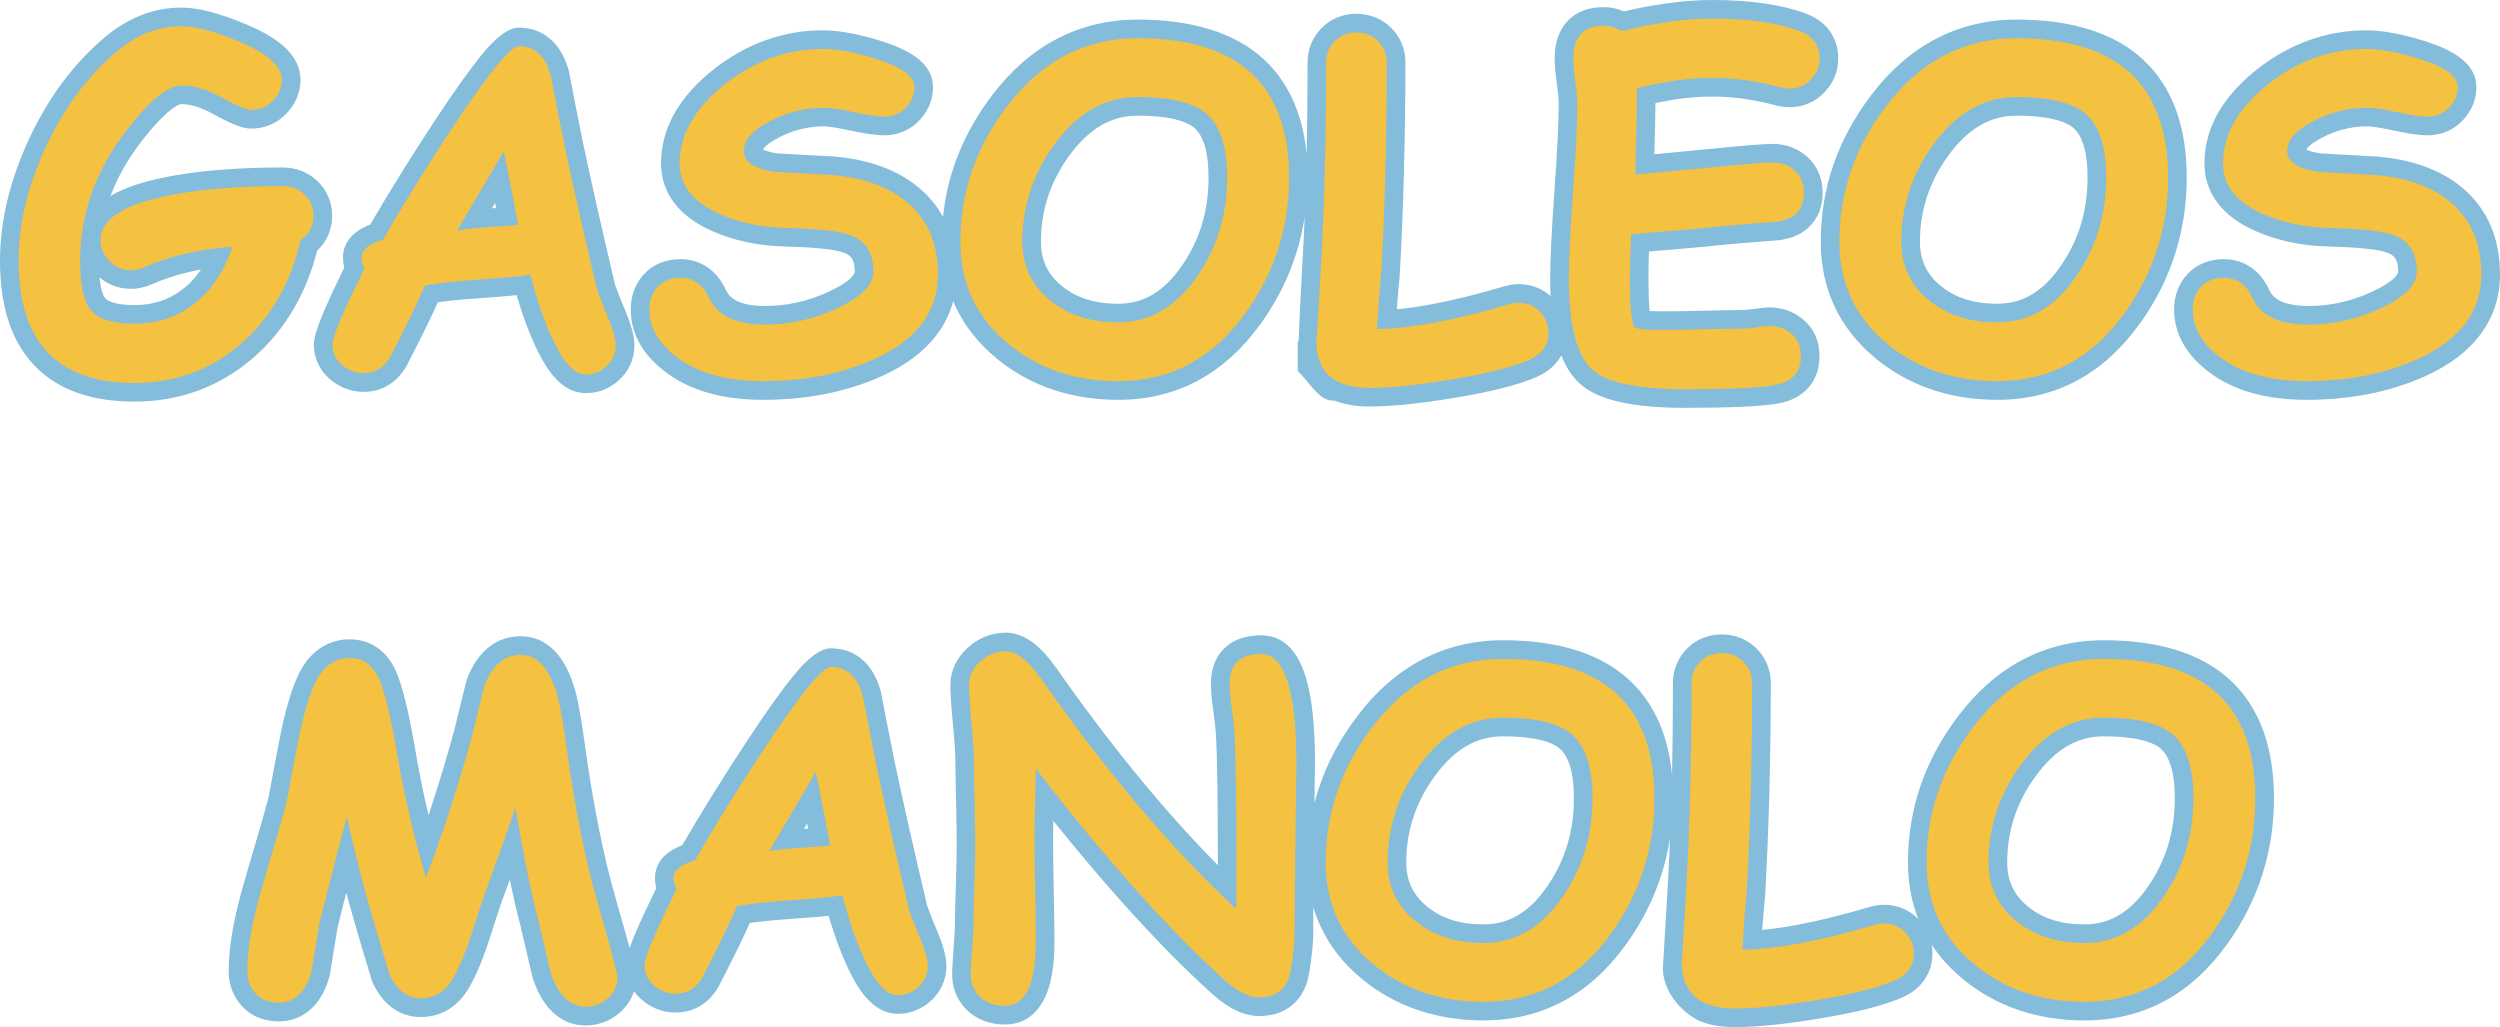 <?xml version="1.0" encoding="utf-8"?>
<!-- Generator: Adobe Illustrator 15.0.0, SVG Export Plug-In . SVG Version: 6.00 Build 0)  -->
<!DOCTYPE svg PUBLIC "-//W3C//DTD SVG 1.1//EN" "http://www.w3.org/Graphics/SVG/1.1/DTD/svg11.dtd">
<svg version="1.1" id="Layer_1" xmlns="http://www.w3.org/2000/svg" xmlns:xlink="http://www.w3.org/1999/xlink" x="0px" y="0px"
	 width="180px" height="73.955px" viewBox="0 0 180 73.955" enable-background="new 0 0 180 73.955" xml:space="preserve">
<g>
	<path fill="#84BCDC" d="M22.836,18.044c-0.381,1.498-0.929,2.867-1.641,4.106c-0.795,1.384-1.783,2.591-2.965,3.62
		c-0.025,0.021-0.052,0.042-0.079,0.063c-1.195,1.015-2.493,1.781-3.895,2.294c-1.433,0.526-2.959,0.789-4.581,0.789
		c-1.538,0-2.901-0.209-4.091-0.628c-1.243-0.438-2.287-1.105-3.133-2c-0.004-0.003-0.007-0.007-0.011-0.011
		c-0.831-0.883-1.45-1.967-1.856-3.25C0.195,21.794,0,20.375,0,18.772c0-1.427,0.178-2.884,0.536-4.37
		c0.351-1.461,0.874-2.934,1.566-4.417C2.8,8.496,3.597,7.147,4.495,5.94C5.399,4.723,6.412,3.643,7.528,2.7L7.526,2.698
		c0.839-0.708,1.716-1.241,2.631-1.601c0.938-0.368,1.904-0.551,2.899-0.551c0.617,0,1.327,0.105,2.135,0.32
		c0.753,0.199,1.592,0.492,2.517,0.881c1.174,0.488,2.074,1.013,2.7,1.57c0.82,0.729,1.228,1.542,1.228,2.43
		c0,0.458-0.09,0.898-0.27,1.322c-0.171,0.402-0.421,0.773-0.749,1.112c-0.343,0.358-0.731,0.626-1.167,0.808
		c-0.431,0.18-0.892,0.271-1.381,0.271c-0.331,0-0.76-0.111-1.279-0.332c-0.393-0.167-0.871-0.406-1.44-0.718
		c-0.45-0.249-0.875-0.433-1.271-0.551c-0.362-0.109-0.701-0.163-1.017-0.163c-0.163,0-0.437,0.153-0.822,0.461
		c-0.551,0.443-1.197,1.13-1.934,2.065c-1.036,1.313-1.821,2.677-2.355,4.09c0.011-0.005,0.023-0.013,0.032-0.019
		c1.09-0.644,2.66-1.136,4.709-1.48c1.111-0.188,2.306-0.325,3.585-0.417c1.291-0.092,2.653-0.138,4.085-0.138
		c0.473,0,0.921,0.082,1.345,0.247c0.431,0.167,0.816,0.414,1.155,0.739c0.343,0.329,0.603,0.705,0.781,1.13
		c0.18,0.423,0.27,0.871,0.27,1.342c0,0.596-0.13,1.144-0.391,1.638C23.349,17.487,23.119,17.782,22.836,18.044L22.836,18.044z
		 M18.875,20.819c0.646-1.125,1.134-2.402,1.459-3.833h0.002c0.073-0.321,0.265-0.616,0.56-0.813
		c0.121-0.081,0.205-0.169,0.256-0.267s0.077-0.226,0.077-0.391c0-0.126-0.017-0.228-0.05-0.304
		c-0.033-0.081-0.092-0.159-0.172-0.238c-0.082-0.08-0.17-0.138-0.264-0.174c-0.1-0.038-0.226-0.057-0.379-0.057
		c-1.404,0-2.704,0.042-3.897,0.128c-1.205,0.086-2.315,0.215-3.333,0.385c-1.729,0.291-2.995,0.672-3.796,1.145
		c-0.501,0.295-0.752,0.588-0.752,0.879c0,0.111,0.015,0.203,0.046,0.277c0.033,0.086,0.096,0.18,0.186,0.28
		c0.092,0.104,0.184,0.174,0.275,0.216c0.088,0.039,0.203,0.06,0.341,0.06c0.075,0,0.138-0.008,0.193-0.02
		c0.067-0.015,0.146-0.044,0.239-0.084c0.973-0.433,2.028-0.779,3.166-1.046c1.121-0.26,2.323-0.442,3.603-0.54v0.002
		c0.172-0.013,0.351,0.008,0.525,0.065c0.701,0.235,1.08,0.994,0.844,1.695c-0.345,1.028-0.789,1.944-1.335,2.744
		c-0.536,0.791-1.166,1.465-1.888,2.021c-0.029,0.027-0.059,0.052-0.092,0.077c-0.718,0.536-1.503,0.942-2.354,1.216
		c-0.841,0.272-1.728,0.408-2.655,0.408c-0.91,0-1.693-0.104-2.35-0.31c-0.779-0.245-1.39-0.634-1.833-1.167l0.003-0.002
		c-0.003-0.002-0.005-0.006-0.007-0.008c-0.391-0.482-0.674-1.124-0.847-1.926c-0.147-0.689-0.222-1.515-0.222-2.473
		c0-1.869,0.32-3.679,0.958-5.427c0.63-1.728,1.572-3.386,2.825-4.974c0.862-1.09,1.649-1.923,2.365-2.496
		c0.883-0.707,1.712-1.059,2.49-1.059c0.571,0,1.165,0.092,1.783,0.278c0.578,0.174,1.178,0.431,1.796,0.772
		c0.498,0.274,0.898,0.475,1.199,0.601c0.174,0.075,0.208,0.113,0.229,0.113c0.138,0,0.257-0.021,0.353-0.062
		c0.094-0.038,0.182-0.102,0.264-0.188c0.1-0.104,0.171-0.205,0.215-0.307c0.032-0.079,0.05-0.168,0.05-0.272
		c0-0.09-0.109-0.233-0.326-0.427c-0.406-0.362-1.053-0.728-1.946-1.1c-0.822-0.345-1.545-0.599-2.17-0.764
		c-0.571-0.151-1.053-0.226-1.454-0.226c-0.667,0-1.308,0.121-1.924,0.364c-0.64,0.251-1.264,0.634-1.875,1.149L9.256,4.742
		c-0.002,0-0.002,0.002-0.004,0.002c-0.95,0.801-1.819,1.731-2.606,2.791c-0.795,1.07-1.501,2.264-2.118,3.583
		c-0.621,1.323-1.084,2.624-1.39,3.903c-0.301,1.254-0.452,2.505-0.452,3.752c0,1.331,0.153,2.48,0.459,3.447
		c0.286,0.904,0.699,1.643,1.245,2.221c0.005,0.004,0.009,0.01,0.013,0.014c0.544,0.575,1.235,1.011,2.072,1.306
		c0.893,0.314,1.959,0.471,3.2,0.471c1.312,0,2.53-0.207,3.658-0.621c1.105-0.406,2.131-1.011,3.082-1.815
		c0.017-0.018,0.034-0.035,0.054-0.05C17.437,22.901,18.24,21.926,18.875,20.819L18.875,20.819z M7.163,19.963
		c0.027,0.267,0.063,0.506,0.107,0.718c0.082,0.377,0.18,0.64,0.295,0.785v-0.002c0.105,0.126,0.293,0.232,0.563,0.318
		c0.391,0.123,0.908,0.184,1.553,0.184c0.663,0,1.276-0.092,1.837-0.272c0.553-0.178,1.076-0.452,1.566-0.818
		c0.025-0.019,0.05-0.036,0.075-0.053c0.494-0.381,0.925-0.847,1.296-1.393c0.008-0.009,0.014-0.019,0.021-0.029
		c-0.286,0.052-0.563,0.111-0.837,0.174c-0.971,0.226-1.869,0.523-2.693,0.887c-0.232,0.104-0.475,0.184-0.731,0.243
		c-0.27,0.062-0.529,0.092-0.781,0.092c-0.508,0-0.984-0.1-1.433-0.301C7.697,20.361,7.417,20.184,7.163,19.963L7.163,19.963z
		 M42.063,28.302c-0.806-0.031-1.545-0.439-2.214-1.222c-0.5-0.588-0.986-1.421-1.457-2.499c-0.004-0.008-0.006-0.016-0.01-0.023
		c-0.285-0.642-0.552-1.339-0.802-2.091c-0.134-0.398-0.259-0.803-0.377-1.216c-0.132,0.014-0.272,0.027-0.417,0.041
		c-0.714,0.065-1.48,0.126-2.298,0.18v0.002c-0.829,0.058-1.543,0.121-2.145,0.186c-0.298,0.032-0.57,0.067-0.817,0.101
		c-0.213,0.473-0.46,1.004-0.743,1.588c-0.419,0.864-0.925,1.867-1.515,3.007c-0.017,0.034-0.036,0.067-0.055,0.098
		c-0.345,0.561-0.768,0.99-1.272,1.289c-0.53,0.314-1.118,0.471-1.766,0.471c-0.448,0-0.881-0.08-1.294-0.237
		c-0.396-0.151-0.77-0.375-1.115-0.672l-0.002,0.002c-0.381-0.326-0.67-0.701-0.868-1.13c-0.199-0.431-0.298-0.896-0.298-1.39
		c0-0.44,0.228-1.197,0.684-2.275c0.358-0.845,0.86-1.927,1.505-3.246c-0.008-0.031-0.016-0.063-0.021-0.096
		c-0.057-0.272-0.076-0.536-0.061-0.795c0-0.011,0-0.025,0.002-0.036h-0.002c0.054-0.64,0.366-1.182,0.933-1.619
		c0.274-0.212,0.613-0.396,1.021-0.553c0.663-1.138,1.375-2.321,2.137-3.551c0.856-1.379,1.726-2.738,2.612-4.079
		c1.323-2.007,2.407-3.526,3.246-4.558c1.076-1.325,1.978-1.988,2.702-1.988c0.912,0,1.689,0.291,2.331,0.874
		c0.577,0.522,0.996,1.256,1.258,2.196c0.011,0.048,0.021,0.094,0.031,0.14c0.065,0.356,0.201,1.053,0.398,2.057
		c0.303,1.538,0.485,2.449,0.579,2.918l0.002-0.002c0.326,1.542,0.68,3.16,1.063,4.859c0.337,1.494,0.756,3.302,1.262,5.437
		c0.002,0.012,0.006,0.025,0.008,0.038c0.035,0.107,0.098,0.282,0.191,0.521c0.134,0.351,0.313,0.783,0.529,1.299
		c0.002,0.001,0.002,0.003,0.002,0.005h0.004c0.205,0.49,0.362,0.937,0.473,1.335c0.128,0.463,0.193,0.862,0.193,1.199
		c0,0.485-0.098,0.944-0.291,1.379c-0.188,0.423-0.465,0.801-0.835,1.136c-0.002,0.002-0.004,0.004-0.006,0.006h0.002
		c-0.354,0.314-0.737,0.55-1.153,0.705C42.97,28.248,42.525,28.319,42.063,28.302L42.063,28.302z M41.886,25.339
		c0.163,0.191,0.254,0.287,0.271,0.287c0.111,0.006,0.213-0.009,0.305-0.044c0.1-0.038,0.201-0.102,0.301-0.191h0.002
		c0.083-0.075,0.142-0.155,0.178-0.237c0.032-0.073,0.048-0.17,0.048-0.29c0-0.113-0.029-0.274-0.086-0.484
		c-0.077-0.274-0.199-0.615-0.37-1.021l0.002-0.001c-0.239-0.573-0.427-1.027-0.557-1.366c-0.121-0.312-0.209-0.561-0.266-0.749
		c-0.02-0.05-0.035-0.104-0.048-0.157c-0.406-1.716-0.828-3.541-1.262-5.468c-0.4-1.775-0.758-3.407-1.075-4.901h0.004
		c-0.002-0.004-0.002-0.007-0.004-0.009c-0.354-1.77-0.563-2.812-0.59-2.94c-0.123-0.632-0.252-1.304-0.391-2.043
		c-0.123-0.421-0.274-0.714-0.456-0.881c-0.126-0.113-0.307-0.17-0.538-0.17c-0.121,0-0.09,0.332-0.626,0.992
		c-0.771,0.95-1.802,2.399-3.089,4.349c-0.925,1.4-1.779,2.733-2.568,4.004c-0.804,1.298-1.587,2.606-2.348,3.922h-0.002
		c-0.167,0.287-0.44,0.513-0.785,0.613c-0.217,0.063-0.387,0.126-0.512,0.189c0.002,0.006,0.004,0.014,0.008,0.019
		c0.178,0.362,0.193,0.801,0.002,1.189c-0.762,1.538-1.325,2.737-1.689,3.595c-0.309,0.729-0.464,1.143-0.464,1.237
		c0,0.111,0.018,0.201,0.048,0.268c0.033,0.071,0.088,0.14,0.165,0.205v0.002c0.002,0.002,0.004,0.002,0.006,0.004
		c0.107,0.092,0.218,0.161,0.335,0.205c0.102,0.038,0.214,0.057,0.339,0.057c0.163,0,0.297-0.03,0.402-0.092
		c0.117-0.069,0.228-0.188,0.335-0.354c0.569-1.102,1.055-2.066,1.458-2.896c0.421-0.867,0.745-1.568,0.973-2.104
		c0.161-0.423,0.533-0.756,1.011-0.843c0.481-0.09,1.05-0.168,1.707-0.241c0.667-0.073,1.414-0.138,2.241-0.197l0,0
		c0,0,0.002,0,0.004,0c0.94-0.063,1.687-0.121,2.241-0.17c0.559-0.054,1.043-0.109,1.455-0.172v0.002
		c0.676-0.102,1.333,0.327,1.5,1.005c0.193,0.789,0.4,1.511,0.618,2.166c0.217,0.649,0.454,1.262,0.711,1.842
		c0.005,0.013,0.013,0.027,0.019,0.042C41.209,24.345,41.556,24.954,41.886,25.339L41.886,25.339z M33.635,12.751
		c0.473-0.805,0.971-1.657,1.48-2.534h0.002c0.186-0.32,0.503-0.562,0.894-0.64c0.724-0.146,1.429,0.323,1.574,1.047
		c0.274,1.366,0.462,2.3,0.571,2.867c0.149,0.768,0.303,1.578,0.456,2.399c0.007,0.036,0.015,0.075,0.021,0.115
		c0.102,0.734-0.412,1.41-1.144,1.511c-0.197,0.027-0.482,0.054-0.864,0.083c-0.308,0.025-0.798,0.057-1.444,0.098l0,0
		c-0.002,0-0.004,0-0.006,0c-0.454,0.028-0.856,0.061-1.203,0.1c-0.32,0.036-0.58,0.076-0.783,0.121v-0.002
		c-0.318,0.069-0.663,0.023-0.965-0.155c-0.638-0.377-0.848-1.199-0.473-1.836C32.684,14.359,33.302,13.318,33.635,12.751
		L33.635,12.751z M35.644,14.612c-0.079,0.13-0.153,0.258-0.228,0.385c0.101-0.005,0.201-0.013,0.298-0.019
		C35.692,14.859,35.667,14.739,35.644,14.612L35.644,14.612z M54.931,28.788c-1.44,0-2.742-0.165-3.909-0.494
		c-1.205-0.339-2.256-0.856-3.156-1.547l0,0c-0.785-0.604-1.384-1.264-1.794-1.988c-0.44-0.776-0.659-1.597-0.659-2.471
		c0-0.479,0.077-0.931,0.232-1.358c0.159-0.442,0.396-0.835,0.712-1.18c0.337-0.37,0.741-0.647,1.208-0.831
		c0.435-0.17,0.91-0.257,1.423-0.257c0.747,0,1.408,0.203,1.986,0.607c0.544,0.381,0.973,0.921,1.293,1.618h0.002
		c0.159,0.347,0.431,0.611,0.812,0.793c0.488,0.231,1.155,0.349,2.001,0.349c0.806,0,1.59-0.084,2.346-0.257
		c0.773-0.174,1.534-0.437,2.281-0.787c0.002-0.002,0.006-0.002,0.008-0.004l-0.002-0.002c0.722-0.333,1.243-0.663,1.561-0.986
		c0.178-0.18,0.267-0.329,0.267-0.448c0-0.402-0.067-0.713-0.201-0.927c-0.113-0.182-0.301-0.322-0.559-0.421
		c-0.004-0.002-0.008-0.004-0.014-0.005l-0.002,0.005c-0.278-0.111-0.743-0.203-1.394-0.277c-0.756-0.086-1.682-0.144-2.777-0.169
		c-0.002,0-0.004,0-0.006,0l0,0c-0.988-0.023-1.923-0.126-2.804-0.312c-0.9-0.188-1.75-0.463-2.553-0.823
		c-1.174-0.527-2.066-1.189-2.676-1.99c-0.663-0.865-0.982-1.861-0.959-2.983c0-0.002,0-0.006,0-0.008
		c0.021-1.249,0.36-2.436,1.015-3.564c0.628-1.08,1.54-2.097,2.739-3.053c1.18-0.935,2.432-1.641,3.755-2.116
		c1.333-0.48,2.716-0.72,4.148-0.72c0.578,0,1.229,0.067,1.953,0.203c0.695,0.128,1.438,0.318,2.224,0.565
		c1.066,0.333,1.894,0.712,2.482,1.136c0.841,0.609,1.262,1.331,1.262,2.164c0,0.881-0.301,1.657-0.902,2.329l0,0
		c-0.339,0.385-0.733,0.674-1.182,0.87c-0.444,0.195-0.921,0.293-1.429,0.293c-0.298,0-0.668-0.033-1.107-0.096
		c-0.41-0.06-0.867-0.146-1.371-0.257c-0.469-0.103-0.866-0.178-1.189-0.224C59.7,9.12,59.453,9.099,59.256,9.099
		c-0.033,0-0.065-0.002-0.098-0.004c-0.514,0.014-1.025,0.084-1.534,0.213c-0.542,0.138-1.067,0.341-1.57,0.607
		c-0.002,0-0.004,0.002-0.006,0.004V9.92c-0.484,0.252-0.825,0.49-1.024,0.714c-0.041,0.046-0.071,0.086-0.094,0.123
		c0.084,0.048,0.188,0.092,0.313,0.13c0.193,0.063,0.437,0.115,0.728,0.157c0.745,0.042,1.262,0.071,1.775,0.098
		c0.779,0.042,1.557,0.084,2.151,0.119c0.009,0,0.017,0.002,0.026,0.002v-0.002c1.276,0.098,2.429,0.33,3.457,0.695
		c1.069,0.381,2.001,0.904,2.798,1.57c0.012,0.012,0.025,0.021,0.037,0.033c0.697,0.594,1.256,1.279,1.681,2.053
		c0.32-3.15,1.494-6.057,3.522-8.731l-0.004-0.002c1.364-1.8,2.923-3.16,4.677-4.077c1.77-0.927,3.71-1.39,5.816-1.39
		c1.942,0,3.666,0.229,5.167,0.689c1.564,0.479,2.873,1.203,3.921,2.173c1.07,0.982,1.867,2.206,2.396,3.667
		c0.348,0.961,0.576,2.019,0.688,3.173c0.045-2.042,0.064-4.253,0.064-6.636c0-0.46,0.088-0.904,0.262-1.327
		c0.172-0.421,0.42-0.799,0.746-1.128c0.34-0.343,0.723-0.602,1.154-0.774c0.424-0.17,0.877-0.256,1.357-0.256
		c0.479,0,0.93,0.086,1.355,0.256c0.436,0.174,0.82,0.429,1.154,0.762c0.33,0.33,0.58,0.708,0.756,1.134
		c0.176,0.423,0.262,0.868,0.262,1.333c0,2.664-0.037,5.339-0.107,8.026c-0.07,2.622-0.174,5.098-0.309,7.423
		c-0.002,0.027-0.004,0.054-0.008,0.079l0.002,0.002c-0.045,0.395-0.092,0.906-0.139,1.532c-0.018,0.238-0.037,0.481-0.055,0.73
		c0.787-0.077,1.639-0.199,2.559-0.372c1.537-0.289,3.254-0.714,5.145-1.275c0.027-0.008,0.051-0.016,0.078-0.021
		c0.148-0.041,0.297-0.073,0.447-0.096c0.203-0.032,0.385-0.048,0.541-0.048c0.52,0,0.998,0.1,1.441,0.301
		c0.313,0.14,0.598,0.328,0.857,0.561c-0.018-0.4-0.027-0.817-0.027-1.25c0-1.415,0.104-3.547,0.311-6.402
		c0.199-2.752,0.299-4.814,0.299-6.189c0-0.186-0.01-0.375-0.025-0.567c-0.021-0.222-0.055-0.513-0.104-0.875
		c-0.049-0.353-0.086-0.688-0.113-1.006c-0.033-0.348-0.047-0.615-0.047-0.796c0-1.14,0.303-2.038,0.902-2.691
		c0.635-0.688,1.512-1.03,2.631-1.03c0.352,0,0.703,0.054,1.051,0.159c0.137,0.042,0.27,0.092,0.4,0.151
		c0.463-0.109,0.906-0.207,1.326-0.289c0.572-0.113,1.158-0.21,1.76-0.293c0.59-0.083,1.146-0.142,1.672-0.18
		C122.24,0.021,122.771,0,123.271,0c1.365,0,2.609,0.081,3.732,0.241c1.146,0.163,2.16,0.412,3.043,0.745
		c0.73,0.279,1.293,0.691,1.689,1.237c0.41,0.566,0.617,1.233,0.617,1.999c0,0.437-0.078,0.854-0.234,1.256
		c-0.156,0.393-0.385,0.755-0.684,1.084c-0.016,0.017-0.031,0.035-0.049,0.052c-0.324,0.351-0.689,0.621-1.104,0.804
		c-0.443,0.201-0.922,0.301-1.436,0.301c-0.154,0-0.322-0.013-0.506-0.038c-0.176-0.025-0.338-0.058-0.482-0.094
		c-0.023-0.005-0.047-0.013-0.068-0.019c-0.783-0.208-1.541-0.362-2.275-0.463c-0.748-0.104-1.502-0.155-2.258-0.155
		c-0.381,0-0.756,0.014-1.127,0.041c-0.41,0.029-0.816,0.071-1.221,0.126c-0.404,0.055-0.846,0.13-1.318,0.222
		c-0.133,0.025-0.264,0.052-0.395,0.078c-0.006,0.437-0.016,0.956-0.029,1.555c-0.014,0.653-0.031,1.364-0.051,2.132
		c0.207-0.02,0.43-0.041,0.672-0.063c0.924-0.086,2.227-0.21,3.939-0.377v-0.001c1.074-0.105,1.893-0.18,2.455-0.224
		c0.688-0.054,1.176-0.081,1.465-0.081c0.459,0,0.9,0.081,1.324,0.237c0.426,0.159,0.811,0.389,1.15,0.691
		c0.365,0.328,0.643,0.716,0.832,1.167c0.184,0.435,0.277,0.902,0.277,1.396c0,0.975-0.291,1.768-0.865,2.382
		c-0.553,0.588-1.32,0.944-2.303,1.067c-0.049,0.006-0.092,0.009-0.139,0.009c-0.342,0.025-0.838,0.063-1.486,0.117
		c-0.512,0.04-1.234,0.104-2.17,0.184c-0.02,0.002-0.037,0.002-0.055,0.004c-0.824,0.088-1.738,0.176-2.74,0.264
		c-0.779,0.069-1.693,0.146-2.742,0.232c-0.008,0.208-0.014,0.404-0.02,0.586c-0.014,0.416-0.02,0.874-0.02,1.371
		c0,1.006,0.025,1.764,0.076,2.275c0.004,0.021,0.004,0.04,0.006,0.059c0.238,0.01,0.541,0.016,0.906,0.016
		c0.521,0,0.922-0.002,1.197-0.006c0.467-0.008,1.033-0.021,1.697-0.036c0.643-0.016,1.217-0.029,1.727-0.037
		c0.701-0.011,1.115-0.017,1.24-0.017c0.082,0,0.164-0.004,0.25-0.014c0.152-0.015,0.309-0.036,0.471-0.061
		c0.006-0.002,0.012-0.002,0.016-0.002v-0.004c0.193-0.029,0.389-0.052,0.59-0.073c0.221-0.023,0.391-0.035,0.508-0.035
		c0.439,0,0.861,0.067,1.268,0.203c0.412,0.138,0.787,0.345,1.125,0.621c0.01,0.008,0.02,0.013,0.027,0.021
		c0.398,0.324,0.701,0.71,0.904,1.163c0.205,0.45,0.307,0.946,0.307,1.484c0,0.917-0.264,1.678-0.795,2.285
		c-0.508,0.582-1.221,0.961-2.135,1.132c-0.582,0.111-1.453,0.193-2.611,0.247c-1.156,0.051-2.537,0.078-4.141,0.078
		c-1.779,0-3.277-0.125-4.486-0.375c-1.352-0.28-2.373-0.728-3.064-1.345c-0.029-0.025-0.057-0.053-0.084-0.08
		c-0.525-0.494-0.949-1.151-1.271-1.967c-0.055,0.096-0.113,0.189-0.178,0.281c-0.369,0.529-0.893,0.946-1.572,1.249
		c-0.002,0.002-0.006,0.004-0.01,0.006l0,0c-0.689,0.301-1.545,0.577-2.559,0.831c-0.975,0.245-2.131,0.477-3.469,0.695
		c-1.199,0.199-2.301,0.349-3.305,0.452c-1.035,0.105-1.941,0.157-2.715,0.157c-0.969,0-1.809-0.142-2.518-0.425
		c-1.102,0.094-1.738-1.262-2.654-2.132c-0.002-0.701-0.002-1.415-0.002-2.152h0.068c0.059-1.597,0.137-3.277,0.238-5.033
		c0-0.002,0.002-0.004,0.002-0.005h-0.002c0.076-1.264,0.141-2.557,0.193-3.875c-0.139,0.895-0.344,1.771-0.617,2.629
		c-0.555,1.747-1.383,3.394-2.484,4.949c-0.02,0.025-0.037,0.048-0.055,0.071c-1.292,1.802-2.784,3.164-4.48,4.081
		c-1.739,0.94-3.669,1.412-5.791,1.412c-1.684,0-3.254-0.247-4.715-0.739c-1.477-0.498-2.817-1.241-4.023-2.228
		c-0.031-0.023-0.058-0.048-0.084-0.075c-1.273-1.064-2.233-2.285-2.882-3.664c-0.061-0.128-0.119-0.258-0.174-0.391
		c-0.232,0.866-0.623,1.668-1.178,2.405c-0.906,1.207-2.229,2.203-3.966,2.988c-1.262,0.569-2.61,0.996-4.045,1.279
		C58.021,28.646,56.517,28.788,54.931,28.788L54.931,28.788z M51.747,25.714c0.919,0.258,1.98,0.389,3.185,0.389
		c1.419,0,2.752-0.125,3.997-0.37c1.235-0.245,2.386-0.609,3.458-1.092c1.325-0.599,2.302-1.315,2.928-2.148
		c0.584-0.778,0.877-1.693,0.877-2.745c0-0.929-0.147-1.739-0.444-2.432c-0.282-0.661-0.705-1.231-1.27-1.716
		c-0.007-0.006-0.015-0.012-0.021-0.017c-0.551-0.462-1.208-0.828-1.971-1.1c-0.804-0.287-1.726-0.469-2.763-0.548v-0.001
		c-0.818-0.046-1.465-0.083-2.115-0.117c-0.688-0.036-1.375-0.075-1.827-0.1c-0.044-0.002-0.086-0.005-0.13-0.011
		c-0.446-0.063-0.852-0.153-1.218-0.27c-0.417-0.132-0.772-0.297-1.059-0.49c-0.36-0.243-0.638-0.535-0.837-0.874
		c-0.217-0.374-0.328-0.779-0.328-1.222c0-0.716,0.27-1.379,0.81-1.99c0.427-0.483,1.024-0.923,1.791-1.323V7.54
		c0.703-0.368,1.421-0.647,2.153-0.833c0.691-0.176,1.409-0.27,2.154-0.285c0.046-0.006,0.092-0.008,0.138-0.008
		c0.304,0,0.678,0.033,1.118,0.096c0.414,0.06,0.874,0.146,1.377,0.257c0.469,0.104,0.864,0.178,1.186,0.224
		c0.293,0.044,0.536,0.065,0.728,0.065c0.146,0,0.267-0.021,0.36-0.061c0.088-0.041,0.17-0.102,0.247-0.188l0,0
		c0.002-0.002,0.004-0.004,0.005-0.006c0.144-0.159,0.215-0.343,0.215-0.551c0-0.073-0.046,0.077-0.142,0.008
		c-0.345-0.249-0.917-0.5-1.714-0.749c-0.71-0.222-1.346-0.387-1.909-0.492c-0.536-0.1-1.026-0.149-1.471-0.149
		c-1.142,0-2.224,0.184-3.246,0.552c-1.036,0.374-2.032,0.938-2.992,1.699c-0.935,0.745-1.63,1.511-2.085,2.296
		c-0.427,0.734-0.647,1.492-0.659,2.273c0,0.004,0,0.006,0,0.01C50.262,12.191,50.4,12.626,50.686,13
		c0.339,0.442,0.885,0.833,1.639,1.172c0.625,0.28,1.293,0.496,2.007,0.646c0.733,0.155,1.507,0.239,2.321,0.26l0,0
		c1.226,0.027,2.233,0.086,3.022,0.178c0.894,0.102,1.587,0.251,2.078,0.444l-0.002,0.006c0.82,0.318,1.44,0.815,1.865,1.498
		c0.408,0.651,0.611,1.432,0.611,2.342c0,0.844-0.346,1.62-1.042,2.325c-0.55,0.561-1.333,1.074-2.348,1.543v-0.002
		c-0.925,0.433-1.865,0.757-2.821,0.973c-0.973,0.22-1.952,0.331-2.934,0.331c-1.25,0-2.302-0.205-3.156-0.613
		c-0.961-0.459-1.658-1.157-2.091-2.093l0.002-0.002c0,0-0.002-0.002-0.002-0.003c-0.119-0.263-0.249-0.442-0.393-0.542
		c-0.107-0.077-0.258-0.115-0.454-0.115c-0.184,0-0.333,0.023-0.446,0.069c-0.079,0.031-0.147,0.077-0.203,0.138
		c-0.08,0.088-0.14,0.184-0.178,0.287c-0.042,0.119-0.063,0.268-0.063,0.446c0,0.41,0.1,0.793,0.303,1.147
		c0.229,0.408,0.594,0.801,1.091,1.182h-0.001c0.001,0.002,0.005,0.004,0.007,0.006C50.121,25.104,50.869,25.467,51.747,25.714
		L51.747,25.714z M76.647,25.511c1.17,0.395,2.457,0.592,3.865,0.592c1.676,0,3.183-0.362,4.521-1.088
		c1.338-0.724,2.53-1.813,3.574-3.269c0.015-0.025,0.03-0.05,0.048-0.075c0.946-1.331,1.65-2.731,2.119-4.202
		c0.465-1.465,0.699-3.022,0.699-4.673c0-1.526-0.199-2.84-0.598-3.941c-0.382-1.049-0.945-1.919-1.694-2.608
		c-0.76-0.703-1.722-1.231-2.884-1.588c-1.228-0.375-2.692-0.563-4.391-0.563c-1.682,0-3.208,0.358-4.579,1.077
		C75.938,5.9,74.68,7.007,73.554,8.496L73.55,8.492c0,0.002-0.002,0.002-0.002,0.004c-2.038,2.683-3.057,5.647-3.057,8.907
		c0,1.313,0.245,2.493,0.737,3.537c0.482,1.026,1.207,1.942,2.168,2.748c0.025,0.019,0.05,0.037,0.075,0.058
		C74.435,24.533,75.494,25.123,76.647,25.511L76.647,25.511z M81.906,8.329c-0.931,0-1.789,0.222-2.574,0.668
		c-0.828,0.469-1.599,1.193-2.315,2.17c-0.691,0.942-1.21,1.932-1.555,2.972c-0.343,1.034-0.513,2.124-0.513,3.269
		c0,0.667,0.125,1.262,0.374,1.783c0.25,0.526,0.63,0.996,1.137,1.406c0.012,0.009,0.023,0.019,0.035,0.029
		c0.507,0.406,1.084,0.712,1.729,0.919c0.672,0.216,1.436,0.326,2.289,0.326c0.904,0,1.729-0.22,2.472-0.659
		c0.781-0.461,1.498-1.174,2.149-2.137c0.013-0.018,0.025-0.035,0.038-0.052c0.607-0.902,1.065-1.864,1.372-2.886
		c0.314-1.044,0.471-2.158,0.471-3.346c0-0.967-0.1-1.76-0.298-2.382C86.546,9.884,86.307,9.487,86,9.217
		c-0.018-0.015-0.033-0.03-0.05-0.046c-0.303-0.241-0.745-0.435-1.331-0.578C83.903,8.417,83,8.329,81.906,8.329L81.906,8.329z
		 M78.008,6.668c1.205-0.684,2.503-1.024,3.897-1.024c1.291,0,2.409,0.115,3.354,0.346c0.992,0.244,1.798,0.623,2.42,1.138
		c0.031,0.023,0.063,0.048,0.094,0.075c0.67,0.592,1.168,1.387,1.49,2.388c0.289,0.904,0.435,1.971,0.435,3.2
		c0,1.442-0.195,2.812-0.586,4.112c-0.385,1.283-0.959,2.492-1.724,3.624c-0.011,0.017-0.021,0.032-0.031,0.048
		c-0.877,1.296-1.88,2.277-3.01,2.945c-1.168,0.691-2.448,1.036-3.836,1.036c-1.115,0-2.151-0.153-3.108-0.461
		c-0.958-0.309-1.819-0.768-2.587-1.383c-0.011-0.008-0.023-0.017-0.034-0.027c-0.833-0.674-1.461-1.454-1.883-2.34
		c-0.423-0.889-0.636-1.867-0.636-2.936c0-1.43,0.216-2.8,0.649-4.108c0.433-1.304,1.081-2.543,1.944-3.717
		C75.796,8.3,76.848,7.329,78.008,6.668L78.008,6.668z M107.449,25.364c0.889-0.222,1.602-0.45,2.139-0.686l0.002,0.002
		c0.223-0.102,0.377-0.213,0.461-0.332c0.063-0.092,0.094-0.222,0.094-0.393c0-0.107-0.016-0.203-0.047-0.285
		c-0.035-0.094-0.096-0.189-0.178-0.288v-0.001c-0.072-0.081-0.15-0.14-0.236-0.178c-0.086-0.041-0.199-0.06-0.34-0.06
		c-0.061,0-0.105,0.002-0.133,0.006c-0.041,0.008-0.088,0.017-0.137,0.031c-0.014,0.004-0.027,0.009-0.041,0.013
		c-1.977,0.586-3.779,1.032-5.408,1.337c-1.617,0.304-3.08,0.471-4.379,0.498c-0.061,0.005-0.121,0.005-0.184,0.002
		c-0.738-0.042-1.301-0.678-1.258-1.416c0.055-0.921,0.104-1.682,0.148-2.273c0.049-0.647,0.1-1.189,0.148-1.625
		c0.137-2.354,0.238-4.778,0.305-7.274c0.064-2.426,0.098-5.079,0.098-7.963c0-0.126-0.018-0.232-0.051-0.316
		c-0.033-0.081-0.094-0.165-0.182-0.253c-0.082-0.083-0.166-0.14-0.25-0.174c-0.094-0.038-0.215-0.058-0.359-0.058
		c-0.146,0-0.268,0.02-0.361,0.058c-0.086,0.035-0.166,0.09-0.24,0.165c-0.086,0.088-0.146,0.174-0.18,0.259
		c-0.035,0.083-0.053,0.189-0.053,0.32c0,2.666-0.035,5.324-0.105,7.977c-0.068,2.578-0.168,4.985-0.301,7.222l0,0
		c-0.102,1.749-0.201,3.411-0.297,4.991c0.016,0.663,0.18,1.134,0.494,1.41c0.385,0.337,1.049,0.505,1.994,0.505
		c0.736,0,1.555-0.046,2.453-0.138c0.934-0.094,1.977-0.237,3.135-0.429C105.439,25.814,106.523,25.598,107.449,25.364
		L107.449,25.364z M128.709,5.027c0.037,0.005,0.08,0.007,0.139,0.007c0.135,0,0.248-0.019,0.334-0.059
		c0.08-0.035,0.154-0.088,0.223-0.159c0.016-0.019,0.031-0.038,0.049-0.058c0.078-0.086,0.135-0.172,0.168-0.256
		c0.031-0.081,0.047-0.172,0.047-0.28c0-0.189-0.033-0.331-0.104-0.427c-0.084-0.115-0.238-0.217-0.463-0.301
		c-0.695-0.264-1.52-0.465-2.475-0.602c-0.977-0.138-2.094-0.208-3.355-0.208c-0.471,0-0.939,0.017-1.404,0.052
		c-0.504,0.036-1.006,0.088-1.506,0.157c-0.488,0.067-1.023,0.159-1.602,0.274c-0.576,0.113-1.143,0.239-1.703,0.379V3.545
		c-0.354,0.088-0.74,0.031-1.066-0.188c-0.084-0.055-0.17-0.098-0.258-0.125c-0.072-0.023-0.16-0.034-0.264-0.034
		c-0.34,0-0.561,0.054-0.658,0.159c-0.125,0.14-0.191,0.431-0.191,0.877c0,0.186,0.01,0.375,0.027,0.567
		c0.02,0.224,0.055,0.517,0.104,0.879c0.047,0.351,0.084,0.684,0.113,1.001c0.031,0.349,0.045,0.613,0.045,0.797
		c0,1.404-0.104,3.531-0.309,6.379c-0.199,2.758-0.299,4.826-0.299,6.212c0,1.58,0.125,2.859,0.381,3.834
		c0.207,0.795,0.48,1.36,0.82,1.691c0.02,0.013,0.039,0.03,0.057,0.046c0.34,0.302,0.945,0.546,1.814,0.726
		c1.01,0.209,2.328,0.313,3.953,0.313c1.678,0,3.02-0.023,4.025-0.069c1.021-0.048,1.764-0.115,2.234-0.203
		c0.307-0.06,0.512-0.146,0.613-0.263c0.082-0.094,0.121-0.268,0.121-0.523c0-0.161-0.021-0.289-0.063-0.383
		c-0.031-0.067-0.076-0.126-0.137-0.178c-0.014-0.009-0.027-0.019-0.039-0.03c-0.088-0.069-0.184-0.123-0.287-0.157
		c-0.111-0.039-0.252-0.056-0.418-0.056c-0.08,0-0.162,0.004-0.246,0.012c-0.102,0.011-0.262,0.032-0.475,0.063v-0.004
		c-0.242,0.039-0.439,0.065-0.59,0.081c-0.221,0.023-0.395,0.035-0.523,0.035c-0.523,0-0.924,0.002-1.197,0.007
		c-0.469,0.008-1.035,0.02-1.705,0.037c-0.639,0.015-1.211,0.027-1.721,0.034c-0.701,0.012-1.113,0.018-1.238,0.018
		c-0.623,0-1.133-0.019-1.529-0.062c-0.684-0.069-1.168-0.27-1.457-0.598l0.004-0.001c-0.008-0.01-0.018-0.02-0.025-0.029
		c-0.293-0.354-0.482-0.956-0.568-1.808c-0.064-0.651-0.098-1.496-0.098-2.538c0-0.314,0.01-0.794,0.029-1.446
		c0.018-0.553,0.041-1.132,0.068-1.737c-0.012-0.701,0.527-1.3,1.236-1.356c1.428-0.113,2.729-0.22,3.902-0.324
		c1.148-0.102,2.043-0.188,2.684-0.255c0.035-0.007,0.072-0.011,0.111-0.015c0.727-0.063,1.455-0.125,2.191-0.184
		c0.533-0.044,1.035-0.082,1.508-0.115c0.344-0.044,0.568-0.123,0.678-0.239c0.086-0.092,0.131-0.274,0.131-0.546
		c0-0.151-0.02-0.272-0.057-0.358c-0.027-0.069-0.08-0.136-0.15-0.199c-0.1-0.088-0.199-0.151-0.301-0.19
		c-0.105-0.038-0.234-0.057-0.391-0.057c-0.248,0-0.67,0.023-1.266,0.069c-0.693,0.054-1.492,0.125-2.393,0.214v-0.002
		c-0.002,0-0.004,0.002-0.004,0.002c-1.557,0.151-2.887,0.278-3.957,0.379c-1.252,0.117-1.977,0.18-2.199,0.197v-0.002
		c-0.045,0.002-0.086,0.004-0.131,0.002c-0.738-0.021-1.322-0.636-1.303-1.375c0.045-1.389,0.076-2.593,0.098-3.608
		c0.018-0.867,0.027-1.726,0.027-2.576h0.004c0-0.603,0.41-1.151,1.023-1.3c0.557-0.134,1.07-0.249,1.541-0.339
		c0.482-0.094,0.969-0.176,1.465-0.243c0.496-0.067,0.957-0.117,1.389-0.147c0.469-0.033,0.906-0.05,1.314-0.05
		c0.842,0,1.713,0.061,2.615,0.186c0.871,0.121,1.742,0.295,2.609,0.527c0.012,0.001,0.025,0.005,0.037,0.007
		C128.602,5.006,128.668,5.021,128.709,5.027L128.709,5.027z M143.801,28.788c-1.684,0-3.254-0.247-4.713-0.739
		c-1.477-0.498-2.82-1.241-4.025-2.228c-0.029-0.023-0.059-0.048-0.086-0.075c-1.271-1.064-2.232-2.285-2.881-3.664
		c-0.666-1.415-1-2.974-1-4.68c0-3.848,1.203-7.349,3.609-10.522l-0.002-0.002c1.363-1.8,2.924-3.16,4.676-4.077
		c1.771-0.927,3.709-1.39,5.816-1.39c1.943,0,3.664,0.229,5.166,0.689c1.564,0.479,2.873,1.203,3.924,2.173
		c1.066,0.982,1.865,2.206,2.396,3.667c0.51,1.412,0.764,3.03,0.764,4.855c0,1.901-0.277,3.729-0.834,5.479
		c-0.555,1.747-1.383,3.394-2.484,4.949c-0.018,0.025-0.037,0.048-0.057,0.071c-1.289,1.802-2.781,3.164-4.479,4.081
		C147.854,28.317,145.922,28.788,143.801,28.788L143.801,28.788z M139.936,25.511c1.17,0.395,2.459,0.592,3.865,0.592
		c1.676,0,3.184-0.362,4.523-1.088c1.338-0.724,2.527-1.813,3.572-3.269c0.014-0.025,0.031-0.05,0.049-0.075
		c0.943-1.331,1.648-2.731,2.117-4.202c0.467-1.465,0.697-3.022,0.697-4.673c0-1.526-0.199-2.84-0.596-3.941
		c-0.381-1.049-0.945-1.919-1.693-2.608c-0.762-0.703-1.723-1.231-2.885-1.588c-1.227-0.375-2.691-0.563-4.391-0.563
		c-1.682,0-3.209,0.358-4.58,1.077c-1.389,0.728-2.646,1.834-3.771,3.323l-0.004-0.004c0,0.002,0,0.002-0.002,0.004
		c-2.039,2.683-3.057,5.647-3.057,8.907c0,1.313,0.246,2.493,0.736,3.537c0.482,1.026,1.207,1.942,2.17,2.748
		c0.025,0.019,0.051,0.037,0.074,0.058C137.727,24.533,138.783,25.123,139.936,25.511L139.936,25.511z M145.195,8.329
		c-0.932,0-1.789,0.222-2.574,0.668c-0.828,0.469-1.6,1.193-2.316,2.17c-0.691,0.942-1.207,1.932-1.553,2.972
		c-0.342,1.034-0.516,2.124-0.516,3.269c0,0.667,0.125,1.262,0.375,1.783c0.25,0.526,0.629,0.996,1.139,1.406
		c0.012,0.009,0.021,0.019,0.033,0.029c0.508,0.406,1.086,0.712,1.729,0.919c0.674,0.216,1.436,0.326,2.289,0.326
		c0.906,0,1.729-0.22,2.475-0.659c0.779-0.461,1.496-1.174,2.148-2.137c0.012-0.018,0.023-0.035,0.035-0.052
		c0.607-0.902,1.066-1.864,1.375-2.886c0.311-1.044,0.471-2.158,0.471-3.346c0-0.967-0.102-1.76-0.301-2.382
		c-0.168-0.525-0.406-0.921-0.715-1.191c-0.018-0.015-0.033-0.03-0.049-0.046c-0.301-0.241-0.746-0.435-1.332-0.578
		C147.191,8.417,146.289,8.329,145.195,8.329L145.195,8.329z M141.299,6.668c1.205-0.684,2.504-1.024,3.896-1.024
		c1.291,0,2.408,0.115,3.354,0.346c0.992,0.244,1.797,0.623,2.42,1.138c0.033,0.023,0.063,0.048,0.094,0.075
		c0.67,0.592,1.168,1.387,1.49,2.388c0.291,0.904,0.436,1.971,0.436,3.2c0,1.442-0.195,2.812-0.586,4.112
		c-0.387,1.283-0.961,2.492-1.725,3.624c-0.01,0.017-0.021,0.032-0.031,0.048c-0.877,1.296-1.881,2.277-3.008,2.945
		c-1.17,0.691-2.449,1.036-3.838,1.036c-1.115,0-2.15-0.153-3.107-0.461c-0.957-0.309-1.82-0.768-2.588-1.383
		c-0.012-0.008-0.023-0.017-0.035-0.027c-0.832-0.674-1.461-1.454-1.883-2.34c-0.424-0.889-0.635-1.867-0.635-2.936
		c0-1.43,0.215-2.8,0.65-4.108c0.432-1.304,1.078-2.543,1.941-3.717C139.086,8.3,140.137,7.329,141.299,6.668L141.299,6.668z
		 M166.055,28.788c-1.441,0-2.742-0.165-3.91-0.494c-1.203-0.339-2.256-0.856-3.156-1.547l0,0c-0.785-0.604-1.383-1.264-1.793-1.988
		c-0.441-0.776-0.662-1.597-0.662-2.471c0-0.479,0.08-0.931,0.234-1.358c0.158-0.442,0.396-0.835,0.713-1.18
		c0.336-0.37,0.74-0.647,1.209-0.831c0.434-0.17,0.908-0.257,1.422-0.257c0.746,0,1.408,0.203,1.986,0.607
		c0.543,0.381,0.973,0.921,1.293,1.618h0.002c0.158,0.347,0.43,0.611,0.811,0.793c0.49,0.231,1.156,0.349,2,0.349
		c0.809,0,1.592-0.084,2.348-0.257c0.773-0.174,1.535-0.437,2.281-0.787c0.002-0.002,0.004-0.002,0.008-0.004l-0.002-0.002
		c0.723-0.333,1.242-0.663,1.561-0.986c0.178-0.18,0.268-0.329,0.268-0.448c0-0.402-0.068-0.713-0.201-0.927
		c-0.115-0.182-0.301-0.322-0.561-0.421c-0.004-0.002-0.008-0.004-0.014-0.005l-0.002,0.005c-0.277-0.111-0.742-0.203-1.395-0.277
		c-0.756-0.086-1.68-0.144-2.777-0.169c0,0-0.002,0-0.004,0l0,0c-0.988-0.023-1.924-0.126-2.805-0.312
		c-0.898-0.188-1.75-0.463-2.553-0.823c-1.174-0.527-2.066-1.189-2.678-1.99c-0.66-0.865-0.98-1.861-0.957-2.983
		c0-0.002,0-0.006,0-0.008c0.021-1.249,0.361-2.436,1.016-3.564c0.627-1.08,1.539-2.097,2.736-3.053
		c1.182-0.935,2.432-1.641,3.756-2.116c1.334-0.48,2.717-0.72,4.15-0.72c0.578,0,1.229,0.067,1.953,0.203
		c0.695,0.128,1.438,0.318,2.223,0.565c1.066,0.333,1.893,0.712,2.48,1.136c0.844,0.609,1.264,1.331,1.264,2.164
		c0,0.881-0.301,1.657-0.902,2.329l0,0c-0.338,0.385-0.732,0.674-1.182,0.87c-0.443,0.195-0.92,0.293-1.428,0.293
		c-0.299,0-0.668-0.033-1.107-0.096c-0.41-0.06-0.867-0.146-1.373-0.257c-0.467-0.103-0.863-0.178-1.188-0.224
		c-0.297-0.044-0.543-0.065-0.74-0.065c-0.033,0-0.066-0.002-0.098-0.004c-0.514,0.014-1.025,0.084-1.535,0.213
		c-0.541,0.138-1.066,0.341-1.57,0.607c-0.002,0-0.004,0.002-0.008,0.004l0.002,0.002c-0.484,0.252-0.824,0.49-1.023,0.714
		c-0.041,0.046-0.07,0.086-0.094,0.123c0.084,0.048,0.188,0.092,0.313,0.13c0.193,0.063,0.436,0.115,0.727,0.157
		c0.746,0.042,1.262,0.071,1.775,0.098c0.779,0.042,1.557,0.084,2.15,0.119c0.01,0,0.018,0.002,0.027,0.002v-0.002
		c1.275,0.098,2.428,0.33,3.457,0.695c1.068,0.381,2.002,0.904,2.797,1.57c0.012,0.012,0.025,0.021,0.037,0.033
		c0.887,0.756,1.551,1.658,2,2.708c0.441,1.038,0.664,2.198,0.664,3.481c0,1.638-0.475,3.089-1.424,4.349
		c-0.904,1.207-2.229,2.203-3.965,2.988c-1.262,0.569-2.613,0.996-4.045,1.279C169.143,28.646,167.641,28.788,166.055,28.788
		L166.055,28.788z M162.869,25.714c0.918,0.258,1.98,0.389,3.186,0.389c1.418,0,2.752-0.125,3.996-0.37
		c1.234-0.245,2.387-0.609,3.459-1.092c1.324-0.599,2.303-1.315,2.928-2.148c0.584-0.778,0.877-1.693,0.877-2.745
		c0-0.929-0.146-1.739-0.443-2.432c-0.281-0.661-0.705-1.231-1.27-1.716c-0.008-0.006-0.016-0.012-0.023-0.017
		c-0.549-0.462-1.207-0.828-1.969-1.1c-0.805-0.287-1.727-0.469-2.764-0.548v-0.001c-0.818-0.046-1.465-0.083-2.113-0.117
		c-0.689-0.036-1.377-0.075-1.83-0.1c-0.041-0.002-0.084-0.005-0.129-0.011c-0.445-0.063-0.852-0.153-1.217-0.27
		c-0.418-0.132-0.771-0.297-1.059-0.49c-0.361-0.243-0.641-0.535-0.838-0.874c-0.219-0.374-0.328-0.779-0.328-1.222
		c0-0.716,0.271-1.379,0.811-1.99c0.428-0.483,1.025-0.923,1.791-1.323V7.54c0.703-0.368,1.42-0.647,2.152-0.833
		c0.691-0.176,1.41-0.27,2.154-0.285c0.045-0.006,0.092-0.008,0.139-0.008c0.305,0,0.678,0.033,1.117,0.096
		c0.414,0.06,0.875,0.146,1.377,0.257c0.471,0.104,0.865,0.178,1.186,0.224c0.293,0.044,0.537,0.065,0.729,0.065
		c0.145,0,0.266-0.021,0.359-0.061c0.088-0.041,0.172-0.102,0.248-0.188l0,0c0.002-0.002,0.004-0.004,0.006-0.006
		c0.143-0.159,0.215-0.343,0.215-0.551c0-0.073-0.047,0.077-0.143,0.008c-0.344-0.249-0.918-0.5-1.715-0.749
		c-0.709-0.222-1.346-0.387-1.908-0.492c-0.537-0.1-1.027-0.149-1.471-0.149c-1.143,0-2.227,0.184-3.246,0.552
		c-1.037,0.374-2.033,0.938-2.992,1.699c-0.934,0.745-1.629,1.511-2.086,2.296c-0.426,0.734-0.646,1.492-0.658,2.273
		c0,0.004,0,0.006,0,0.01c-0.012,0.496,0.127,0.931,0.412,1.304c0.338,0.442,0.885,0.833,1.639,1.172
		c0.625,0.28,1.293,0.496,2.008,0.646c0.732,0.155,1.506,0.239,2.32,0.26l0,0c1.227,0.027,2.234,0.086,3.023,0.178
		c0.893,0.102,1.584,0.251,2.076,0.444l-0.002,0.006c0.82,0.318,1.441,0.815,1.865,1.498c0.408,0.651,0.611,1.432,0.611,2.342
		c0,0.844-0.346,1.62-1.041,2.325c-0.551,0.561-1.334,1.074-2.348,1.543l-0.002-0.002c-0.924,0.433-1.863,0.757-2.82,0.973
		c-0.975,0.22-1.951,0.331-2.936,0.331c-1.248,0-2.299-0.205-3.154-0.613c-0.961-0.459-1.658-1.157-2.092-2.093l0.002-0.002
		c0,0-0.002-0.002-0.002-0.003c-0.117-0.263-0.248-0.442-0.391-0.542c-0.109-0.077-0.262-0.115-0.455-0.115
		c-0.184,0-0.332,0.023-0.445,0.069c-0.08,0.031-0.148,0.077-0.203,0.138c-0.08,0.088-0.141,0.184-0.18,0.287
		c-0.041,0.119-0.063,0.268-0.063,0.446c0,0.41,0.1,0.793,0.303,1.147c0.23,0.408,0.594,0.801,1.092,1.182h-0.002
		c0.002,0.002,0.004,0.004,0.006,0.006C161.244,25.104,161.992,25.467,162.869,25.714L162.869,25.714z M22.84,61.642
		c0.324-1.252,0.599-2.289,0.827-3.115c0.105-0.506,0.496-0.924,1.032-1.041c0.724-0.156,1.437,0.305,1.593,1.027
		c0.328,1.508,0.667,2.928,1.013,4.264c0.356,1.367,0.728,2.689,1.113,3.969c0.013,0.029,0.025,0.064,0.035,0.098l0.844,2.822
		c0.159,0.334,0.33,0.57,0.511,0.713c0.136,0.104,0.299,0.154,0.491,0.154c0.245,0,0.45-0.051,0.613-0.154
		c0.197-0.123,0.379-0.334,0.547-0.629c0.186-0.32,0.37-0.695,0.552-1.117c0.189-0.439,0.368-0.9,0.532-1.385
		c0.004-0.016,0.01-0.031,0.014-0.047l0.94-2.887l0.002,0.002c0.006-0.014,0.01-0.027,0.016-0.043
		c0.494-1.354,0.954-2.633,1.375-3.822c0.412-1.156,0.722-2.047,0.935-2.674c0.136-0.484,0.54-0.869,1.068-0.957
		c0.73-0.123,1.421,0.371,1.542,1.1c0.304,1.799,0.586,3.342,0.845,4.623c0.26,1.283,0.519,2.4,0.775,3.354l0,0
		c0.004,0.014,0.008,0.027,0.012,0.043l0.877,3.75c0.197,0.566,0.425,0.975,0.682,1.223c0.159,0.154,0.343,0.23,0.55,0.23
		c0.138,0,0.258-0.02,0.362-0.057s0.203-0.094,0.303-0.174c0.006-0.004,0.009-0.006,0.015-0.01c0.098-0.086,0.167-0.17,0.207-0.254
		c0.034-0.074,0.054-0.166,0.054-0.279c0-0.031-0.102-0.43-0.305-1.193c-0.251-0.947-0.59-2.164-1.015-3.643
		c-0.007-0.02-0.013-0.037-0.019-0.055c-0.482-1.658-0.914-3.439-1.294-5.352c-0.381-1.896-0.726-3.988-1.04-6.281
		c-0.126-0.924-0.249-1.705-0.37-2.342c-0.109-0.582-0.214-1.025-0.316-1.33h0.004c0-0.004-0.002-0.006-0.004-0.01
		c-0.213-0.668-0.458-1.143-0.735-1.428c-0.157-0.162-0.335-0.242-0.533-0.242c-0.264,0-0.486,0.078-0.67,0.236
		c-0.253,0.217-0.477,0.574-0.672,1.072l-0.853,3.479c-0.003,0.021-0.009,0.047-0.017,0.07c-0.517,1.881-1.053,3.668-1.603,5.355
		c-0.544,1.67-1.124,3.305-1.741,4.91c-0.134,0.402-0.458,0.736-0.898,0.865c-0.709,0.205-1.452-0.203-1.657-0.914
		c-0.471-1.631-0.877-3.174-1.214-4.625c-0.343-1.469-0.63-2.895-0.862-4.281c-0.002-0.014-0.005-0.027-0.007-0.043
		c-0.24-1.398-0.465-2.533-0.676-3.406c-0.205-0.85-0.393-1.461-0.567-1.838h0.002c-0.121-0.252-0.253-0.428-0.402-0.529
		c-0.121-0.084-0.281-0.127-0.482-0.127c-0.203,0-0.375,0.039-0.519,0.115c-0.163,0.088-0.326,0.236-0.484,0.451l-0.004-0.002
		c0,0,0,0.002-0.002,0.002c-0.191,0.258-0.393,0.686-0.6,1.287c-0.228,0.658-0.454,1.514-0.678,2.563
		c-0.002,0.008-0.002,0.018-0.004,0.025c-0.188,0.955-0.349,1.781-0.469,2.406c-0.186,0.971-0.335,1.76-0.44,2.318
		c-0.004,0.041-0.011,0.086-0.021,0.129c-0.048,0.227-0.222,0.857-0.521,1.895c-0.23,0.799-0.649,2.23-1.247,4.26
		c-0.343,1.154-0.604,2.229-0.778,3.221c-0.167,0.951-0.25,1.813-0.25,2.584c0,0.145,0.017,0.26,0.05,0.352
		c0.03,0.084,0.076,0.164,0.142,0.242c0.008,0.01,0.015,0.02,0.023,0.027c0.071,0.084,0.153,0.145,0.249,0.186
		c0.115,0.049,0.26,0.074,0.438,0.074c0.226,0,0.408-0.063,0.542-0.188c0.207-0.195,0.381-0.525,0.523-0.986
		c0.111-0.688,0.199-1.238,0.272-1.678c0.125-0.766,0.22-1.342,0.293-1.771l0,0c0.005-0.033,0.011-0.064,0.021-0.1
		C22.108,64.507,22.485,63.013,22.84,61.642L22.84,61.642z M24.931,64.269c-0.186,0.738-0.391,1.557-0.613,2.449
		c-0.123,0.73-0.22,1.314-0.286,1.713c-0.117,0.715-0.212,1.307-0.283,1.752c-0.012,0.068-0.029,0.135-0.05,0.201
		c-0.282,0.959-0.705,1.703-1.27,2.23c-0.657,0.617-1.448,0.924-2.376,0.924c-0.544,0-1.044-0.098-1.5-0.293
		c-0.475-0.207-0.887-0.514-1.233-0.922c-0.008-0.01-0.015-0.02-0.023-0.029c-0.268-0.318-0.473-0.676-0.613-1.068
		c-0.146-0.404-0.218-0.82-0.218-1.254c0-0.922,0.098-1.936,0.293-3.045c0.188-1.068,0.471-2.238,0.85-3.516
		c0.475-1.615,0.885-3.018,1.237-4.238c0.282-0.982,0.442-1.559,0.479-1.729c0.003-0.018,0.007-0.031,0.011-0.049
		c0.186-1.002,0.33-1.758,0.438-2.334c0.19-0.98,0.341-1.764,0.469-2.416c0.004-0.025,0.01-0.047,0.016-0.072
		c0.239-1.121,0.496-2.078,0.771-2.871c0.301-0.869,0.628-1.543,0.986-2.02l-0.004-0.002c0.391-0.523,0.849-0.928,1.377-1.207
		c0.55-0.293,1.142-0.441,1.777-0.441c0.75,0,1.416,0.199,1.994,0.598c0.552,0.377,0.99,0.92,1.317,1.623
		c0.002,0.004,0.004,0.008,0.006,0.012l0,0c0.245,0.531,0.49,1.303,0.733,2.316c0.238,0.982,0.477,2.178,0.718,3.588
		c0.004,0.014,0.006,0.031,0.008,0.049c0.22,1.311,0.496,2.684,0.829,4.115c0.029,0.117,0.056,0.234,0.084,0.354
		c0.088-0.268,0.176-0.537,0.266-0.809c0.55-1.691,1.074-3.436,1.57-5.234l0.874-3.568c0.013-0.053,0.028-0.105,0.048-0.156l0,0
		c0.364-0.961,0.85-1.703,1.461-2.223c0.689-0.592,1.492-0.887,2.411-0.887c0.944,0,1.762,0.352,2.452,1.059
		c0.567,0.582,1.021,1.404,1.363,2.469l0.002-0.002c0.13,0.391,0.263,0.949,0.4,1.674c0.125,0.668,0.255,1.494,0.391,2.479
		c0.295,2.162,0.634,4.197,1.017,6.113c0.381,1.902,0.791,3.613,1.233,5.131c0.005,0.02,0.011,0.041,0.017,0.063
		c0.437,1.52,0.762,2.674,0.975,3.459c0.105-0.309,0.241-0.662,0.41-1.059c0.358-0.844,0.86-1.926,1.505-3.246
		c-0.007-0.029-0.015-0.063-0.021-0.096c-0.057-0.271-0.077-0.535-0.061-0.795c0-0.012,0-0.025,0.002-0.035h-0.002
		c0.054-0.641,0.366-1.182,0.933-1.619c0.274-0.213,0.615-0.396,1.021-0.553c0.663-1.139,1.375-2.322,2.137-3.551
		c0.856-1.379,1.726-2.738,2.612-4.08c1.324-2.006,2.407-3.525,3.246-4.557c1.077-1.326,1.979-1.988,2.703-1.988
		c0.912,0,1.689,0.291,2.331,0.873c0.576,0.523,0.996,1.256,1.258,2.197c0.011,0.045,0.023,0.094,0.03,0.139
		c0.065,0.355,0.201,1.051,0.398,2.057c0.303,1.539,0.485,2.449,0.579,2.918h0.002c0.325,1.541,0.68,3.158,1.063,4.857
		c0.337,1.494,0.757,3.303,1.262,5.436c0.002,0.014,0.006,0.027,0.008,0.041c0.034,0.105,0.098,0.281,0.191,0.52
		c0.134,0.352,0.312,0.783,0.529,1.299c0.001,0.002,0.001,0.004,0.001,0.006h0.004c0.205,0.49,0.362,0.936,0.473,1.334
		c0.128,0.465,0.193,0.863,0.193,1.199c0,0.484-0.098,0.945-0.291,1.379c-0.188,0.424-0.465,0.801-0.835,1.137
		c-0.002,0.002-0.004,0.004-0.004,0.004v0.002c-0.354,0.313-0.737,0.549-1.153,0.703c-0.425,0.16-0.87,0.23-1.331,0.213
		c-0.806-0.029-1.545-0.438-2.214-1.221c-0.5-0.588-0.986-1.422-1.458-2.5c-0.004-0.008-0.005-0.016-0.009-0.025
		c-0.284-0.639-0.552-1.336-0.803-2.088c-0.134-0.398-0.258-0.805-0.377-1.217c-0.132,0.014-0.272,0.027-0.417,0.041
		c-0.714,0.064-1.48,0.125-2.298,0.18v0.002c-0.829,0.057-1.543,0.121-2.145,0.186c-0.299,0.033-0.571,0.066-0.818,0.1
		c-0.212,0.475-0.459,1.006-0.743,1.59c-0.419,0.863-0.923,1.867-1.515,3.006c-0.017,0.035-0.036,0.064-0.055,0.098
		c-0.345,0.561-0.768,0.99-1.272,1.289c-0.53,0.314-1.118,0.471-1.766,0.471c-0.448,0-0.881-0.08-1.294-0.236
		c-0.396-0.152-0.77-0.375-1.115-0.674h-0.002c-0.224-0.189-0.417-0.398-0.579-0.627c-0.046,0.146-0.101,0.291-0.168,0.432
		c-0.203,0.43-0.5,0.811-0.889,1.143c-0.025,0.023-0.05,0.041-0.076,0.061c-0.333,0.268-0.688,0.469-1.069,0.607
		c-0.412,0.15-0.835,0.225-1.275,0.225c-0.925,0-1.731-0.332-2.417-0.996c-0.575-0.555-1.034-1.346-1.381-2.369
		c-0.013-0.041-0.025-0.08-0.034-0.123l-0.002,0.002l-0.881-3.771c-0.235-0.871-0.484-1.953-0.75-3.248
		c-0.201,0.553-0.421,1.162-0.663,1.822l0,0l-0.94,2.887c-0.008,0.025-0.017,0.053-0.029,0.078c-0.203,0.6-0.404,1.125-0.601,1.582
		c-0.222,0.52-0.452,0.982-0.688,1.393c-0.387,0.676-0.87,1.197-1.45,1.561c-0.609,0.383-1.289,0.574-2.04,0.574
		c-0.791,0-1.498-0.238-2.116-0.713c-0.558-0.426-1.013-1.031-1.366-1.816c-0.025-0.055-0.046-0.111-0.063-0.168l0,0l-0.872-2.912
		c-0.01-0.029-0.017-0.059-0.023-0.088C25.534,66.448,25.226,65.364,24.931,64.269L24.931,64.269z M64.354,70.024
		c0.163,0.193,0.255,0.289,0.272,0.289c0.111,0.002,0.213-0.01,0.305-0.045c0.1-0.039,0.201-0.102,0.303-0.191l0,0
		c0.082-0.074,0.142-0.154,0.178-0.24c0.033-0.072,0.048-0.168,0.048-0.287c0-0.113-0.028-0.273-0.086-0.484
		c-0.077-0.273-0.199-0.615-0.37-1.021h0.004c-0.241-0.574-0.427-1.027-0.559-1.367c-0.121-0.311-0.209-0.561-0.267-0.748
		c-0.019-0.049-0.034-0.104-0.048-0.156c-0.406-1.717-0.827-3.541-1.262-5.469c-0.4-1.775-0.759-3.408-1.075-4.9h0.004
		c-0.002-0.004-0.002-0.008-0.004-0.01c-0.354-1.77-0.563-2.811-0.588-2.939c-0.125-0.633-0.254-1.305-0.393-2.043
		c-0.121-0.422-0.274-0.715-0.456-0.881c-0.126-0.113-0.305-0.172-0.538-0.172c-0.121,0-0.09,0.332-0.626,0.992
		c-0.772,0.951-1.802,2.4-3.089,4.35c-0.925,1.398-1.779,2.732-2.568,4.004c-0.804,1.297-1.588,2.605-2.348,3.924l-0.002-0.002
		c-0.167,0.289-0.44,0.514-0.785,0.613c-0.216,0.064-0.387,0.127-0.511,0.189c0.002,0.006,0.004,0.014,0.008,0.02
		c0.178,0.363,0.193,0.799,0.002,1.189c-0.762,1.539-1.325,2.736-1.689,3.596c-0.308,0.729-0.463,1.143-0.463,1.236
		c0,0.111,0.018,0.201,0.048,0.268c0.033,0.072,0.088,0.141,0.165,0.205v0.002c0.002,0.002,0.003,0.002,0.005,0.004
		c0.107,0.092,0.218,0.162,0.335,0.205c0.102,0.039,0.214,0.059,0.339,0.059c0.163,0,0.297-0.031,0.402-0.094
		c0.117-0.068,0.228-0.188,0.335-0.354c0.569-1.102,1.055-2.066,1.458-2.895c0.421-0.871,0.745-1.57,0.973-2.105
		c0.161-0.424,0.533-0.756,1.011-0.844c0.481-0.09,1.049-0.168,1.707-0.24c0.667-0.072,1.413-0.141,2.241-0.197l0,0
		c0,0,0.002,0,0.004,0c0.94-0.063,1.687-0.121,2.24-0.172c0.56-0.053,1.044-0.107,1.456-0.172v0.002
		c0.676-0.102,1.333,0.328,1.5,1.006c0.194,0.789,0.4,1.512,0.619,2.166c0.216,0.65,0.454,1.262,0.71,1.842
		c0.006,0.014,0.014,0.027,0.02,0.043C63.68,69.032,64.024,69.64,64.354,70.024L64.354,70.024z M56.104,57.437
		c0.473-0.803,0.971-1.656,1.48-2.533h0.001c0.186-0.32,0.504-0.561,0.895-0.639c0.724-0.146,1.429,0.322,1.574,1.047
		c0.274,1.365,0.461,2.301,0.571,2.867c0.149,0.768,0.303,1.578,0.456,2.398c0.008,0.037,0.016,0.076,0.021,0.115
		c0.101,0.732-0.412,1.41-1.144,1.512c-0.197,0.027-0.482,0.053-0.864,0.082c-0.308,0.025-0.798,0.059-1.444,0.098l0,0
		c-0.002,0-0.004,0-0.006,0c-0.454,0.027-0.856,0.061-1.203,0.1c-0.32,0.037-0.58,0.076-0.783,0.121v-0.002
		c-0.318,0.068-0.663,0.023-0.965-0.156c-0.638-0.377-0.849-1.197-0.471-1.836C55.151,59.046,55.77,58.005,56.104,57.437
		L56.104,57.437z M58.112,59.298c-0.079,0.131-0.153,0.26-0.228,0.387c0.102-0.008,0.201-0.014,0.299-0.021
		C58.16,59.546,58.137,59.425,58.112,59.298L58.112,59.298z M94.551,67.321c0,0.287-0.025,0.67-0.074,1.152
		c-0.002,0.002-0.002,0.004-0.002,0.006h0.002c-0.045,0.4-0.111,0.906-0.207,1.516c-0.152,0.992-0.541,1.764-1.164,2.313
		c-0.641,0.564-1.453,0.846-2.445,0.846c-0.575,0-1.165-0.15-1.766-0.451c-0.509-0.254-1.044-0.629-1.601-1.129l-0.002-0.002
		l-0.002,0.002c-2.032-1.832-4.206-4.043-6.521-6.635c-1.587-1.777-3.23-3.723-4.931-5.838c-0.008,0.467-0.012,0.881-0.012,1.242
		c0,0.674,0.002,1.186,0.006,1.535c0.008,0.611,0.021,1.336,0.036,2.174c0.018,0.824,0.029,1.551,0.037,2.182
		c0.011,0.893,0.017,1.414,0.017,1.564c0,1.742-0.231,3.092-0.697,4.049c-0.621,1.277-1.584,1.916-2.89,1.916
		c-0.542,0-1.044-0.092-1.511-0.271c-0.486-0.188-0.912-0.469-1.277-0.842c-0.325-0.336-0.572-0.713-0.739-1.129
		c-0.168-0.418-0.252-0.859-0.252-1.322c0-0.193,0.009-0.482,0.03-0.873c0.021-0.383,0.046-0.762,0.077-1.131
		c0-0.008,0.002-0.018,0.002-0.025c0.035-0.449,0.058-0.799,0.071-1.043c0.012-0.248,0.018-0.486,0.018-0.719
		c0-0.174,0.007-0.566,0.023-1.18c0.011-0.494,0.027-1.039,0.048-1.635c0-0.004,0-0.008,0-0.012
		c0.019-0.625,0.032-1.156,0.042-1.588c0.008-0.305,0.012-0.672,0.012-1.127c0-0.566-0.002-0.957-0.008-1.223
		c-0.006-0.467-0.017-1.045-0.031-1.725l0,0c-0.015-0.646-0.027-1.23-0.036-1.748c-0.012-0.713-0.018-1.133-0.018-1.26
		c0-0.313-0.013-0.674-0.038-1.086c-0.031-0.492-0.073-1.021-0.126-1.584l0,0c-0.065-0.658-0.113-1.215-0.142-1.666
		c-0.035-0.529-0.052-0.951-0.052-1.27c0-0.514,0.113-1.002,0.337-1.469c0.211-0.436,0.513-0.834,0.912-1.195
		c0.006-0.006,0.012-0.012,0.017-0.016c0.379-0.346,0.797-0.609,1.247-0.789c0.473-0.189,0.965-0.285,1.477-0.285
		c0.689,0,1.371,0.264,2.045,0.789c0.532,0.416,1.07,1.014,1.616,1.793c2.334,3.33,4.663,6.365,6.988,9.105
		c1.553,1.832,3.093,3.52,4.617,5.059c-0.002-2.434-0.011-4.328-0.031-5.678c-0.024-1.67-0.061-2.959-0.113-3.869l0,0
		c-0.01-0.135-0.031-0.342-0.063-0.623c-0.039-0.328-0.081-0.66-0.125-0.977l0,0c-0.06-0.422-0.1-0.768-0.123-1.037
		c-0.029-0.332-0.042-0.621-0.042-0.867c0-1.1,0.33-1.963,0.988-2.59c0.64-0.607,1.515-0.912,2.625-0.912
		c1.496,0,2.555,0.967,3.18,2.902c0.467,1.453,0.701,3.557,0.701,6.313c0,0.201-0.004,0.035-0.014,0.717
		c-0.004,0.412-0.014,1-0.023,1.768l-0.006,0.387c0.57-2.217,1.598-4.303,3.086-6.264l-0.004-0.002
		c1.363-1.801,2.922-3.16,4.678-4.078c1.77-0.926,3.709-1.389,5.814-1.389c1.943,0,3.666,0.229,5.168,0.689
		c1.563,0.479,2.871,1.201,3.922,2.172c1.068,0.982,1.867,2.207,2.396,3.668c0.348,0.961,0.576,2.02,0.688,3.174
		c0.043-2.043,0.064-4.254,0.064-6.637c0-0.459,0.086-0.902,0.26-1.326s0.422-0.799,0.748-1.131c0.336-0.34,0.723-0.6,1.154-0.771
		c0.424-0.17,0.875-0.256,1.355-0.256s0.932,0.086,1.357,0.256c0.434,0.174,0.818,0.43,1.152,0.762
		c0.33,0.33,0.582,0.707,0.758,1.133c0.174,0.424,0.262,0.869,0.262,1.334c0,2.664-0.037,5.34-0.107,8.027
		c-0.072,2.621-0.176,5.096-0.309,7.422c-0.002,0.027-0.004,0.055-0.008,0.08h0.002c-0.047,0.396-0.092,0.906-0.141,1.533
		c-0.02,0.238-0.035,0.48-0.053,0.73c0.785-0.078,1.639-0.199,2.559-0.373c1.537-0.289,3.252-0.713,5.143-1.275
		c0.025-0.008,0.053-0.014,0.078-0.02c0.148-0.041,0.299-0.074,0.447-0.096c0.203-0.033,0.385-0.049,0.543-0.049
		c0.516,0,0.998,0.1,1.441,0.301c0.381,0.17,0.723,0.414,1.025,0.725c-0.494-1.254-0.742-2.613-0.742-4.082
		c0-1.924,0.303-3.768,0.908-5.527c0.598-1.744,1.5-3.406,2.701-4.994l-0.002-0.002c1.365-1.801,2.924-3.16,4.676-4.078
		c1.771-0.926,3.709-1.389,5.816-1.389c1.943,0,3.666,0.229,5.168,0.689c1.563,0.479,2.871,1.201,3.924,2.172
		c1.066,0.982,1.865,2.207,2.395,3.668c0.51,1.412,0.764,3.029,0.764,4.855c0,1.902-0.277,3.729-0.834,5.479
		c-0.555,1.746-1.383,3.395-2.484,4.949c-0.018,0.025-0.037,0.047-0.055,0.07c-1.289,1.803-2.783,3.164-4.479,4.082
		c-1.74,0.939-3.672,1.41-5.793,1.41c-1.684,0-3.254-0.246-4.713-0.738c-1.477-0.498-2.818-1.24-4.025-2.227
		c-0.029-0.023-0.059-0.051-0.084-0.076c-0.871-0.729-1.598-1.531-2.176-2.408c0.035,0.203,0.053,0.408,0.053,0.619
		c0,0.719-0.195,1.361-0.588,1.922c-0.367,0.529-0.893,0.945-1.572,1.248c-0.002,0.002-0.006,0.004-0.01,0.006l0,0
		c-0.691,0.301-1.543,0.576-2.559,0.832c-0.975,0.244-2.131,0.477-3.469,0.695c-1.199,0.199-2.299,0.348-3.303,0.451
		c-1.035,0.104-1.941,0.158-2.717,0.158c-0.971,0-1.813-0.145-2.523-0.43c-1.303-0.598-2.82-2.238-2.652-4.078
		c0-0.068,0-0.133,0-0.203h0.012c0.023-0.391,0.047-0.783,0.07-1.184c0.057-0.895,0.131-2.174,0.229-3.848c0-0.002,0-0.004,0-0.006
		l0,0c0.074-1.268,0.141-2.557,0.191-3.875c-0.137,0.895-0.344,1.771-0.617,2.629c-0.555,1.746-1.381,3.395-2.484,4.949
		c-0.018,0.025-0.035,0.047-0.055,0.07c-1.291,1.803-2.781,3.162-4.479,4.08c-1.74,0.941-3.67,1.412-5.793,1.412
		c-1.682,0-3.254-0.246-4.713-0.738c-1.477-0.498-2.818-1.24-4.025-2.227c-0.029-0.023-0.059-0.051-0.086-0.076
		c-1.271-1.064-2.232-2.283-2.879-3.662c-0.223-0.469-0.406-0.953-0.555-1.453C94.555,66.04,94.551,66.708,94.551,67.321
		L94.551,67.321z M91.813,68.196c0.037-0.348,0.055-0.639,0.055-0.875c0-0.293,0.008-1.443,0.027-3.453
		c0.018-1.666,0.041-3.818,0.074-6.455c0.01-0.768,0.018-1.357,0.023-1.768c0.002-0.143,0.002-0.371,0.002-0.686
		c0-2.492-0.188-4.326-0.564-5.496c-0.223-0.689-0.434-1.033-0.631-1.033c-0.402,0-0.662,0.055-0.779,0.168
		c-0.1,0.094-0.149,0.311-0.149,0.648c0,0.174,0.01,0.387,0.033,0.635c0.025,0.299,0.06,0.6,0.101,0.902h-0.002
		c0,0.002,0.002,0.004,0.002,0.006c0.063,0.473,0.107,0.814,0.135,1.033c0.036,0.314,0.061,0.563,0.072,0.738l0,0
		c0,0.008,0,0.016,0,0.021c0.052,0.885,0.088,2.221,0.113,4.006c0.028,1.982,0.042,4.137,0.042,6.473
		c0,0.111-0.002,0.625-0.01,1.541c-0.002,0.426-0.006,0.721-0.012,0.881h-0.001c-0.01,0.309-0.127,0.617-0.354,0.865
		c-0.502,0.541-1.347,0.574-1.889,0.072c-2.359-2.184-4.721-4.666-7.082-7.449c-2.352-2.773-4.73-5.877-7.136-9.307
		c-0.391-0.557-0.747-0.963-1.07-1.215c-0.182-0.143-0.314-0.213-0.398-0.213c-0.178,0-0.339,0.029-0.481,0.086
		c-0.147,0.059-0.293,0.152-0.437,0.281c-0.006,0.006-0.013,0.014-0.019,0.02c-0.144,0.131-0.243,0.254-0.303,0.377
		c-0.042,0.09-0.065,0.191-0.065,0.305c0,0.314,0.013,0.682,0.042,1.102c0.031,0.475,0.073,1.002,0.13,1.572l0,0
		c0,0.002,0,0.004,0,0.006c0.063,0.674,0.109,1.23,0.138,1.672c0.033,0.521,0.048,0.941,0.048,1.254
		c0,0.533,0.004,0.939,0.008,1.219c0.008,0.475,0.019,1.051,0.036,1.727l0,0c0,0.002,0,0.004,0,0.006
		c0.014,0.645,0.023,1.225,0.031,1.748c0.012,0.727,0.017,1.162,0.017,1.256c0,0.158-0.007,0.561-0.021,1.18
		c-0.009,0.484-0.025,1.021-0.042,1.615c0,0.006,0,0.01-0.002,0.016c-0.021,0.637-0.036,1.172-0.048,1.604
		c-0.006,0.311-0.01,0.688-0.01,1.127c0,0.186-0.009,0.469-0.03,0.855c-0.018,0.367-0.042,0.736-0.069,1.105
		c0,0.012-0.001,0.023-0.001,0.037c-0.039,0.463-0.063,0.814-0.077,1.057c-0.014,0.258-0.021,0.504-0.021,0.736
		c0,0.129,0.019,0.238,0.053,0.326c0.037,0.088,0.094,0.176,0.174,0.258c0.094,0.096,0.201,0.166,0.322,0.215
		c0.142,0.053,0.322,0.08,0.546,0.08c0.189,0,0.349-0.131,0.477-0.395c0.283-0.582,0.425-1.545,0.425-2.885
		c0-0.672-0.002-1.184-0.007-1.531c-0.008-0.611-0.02-1.336-0.037-2.174c-0.015-0.824-0.027-1.553-0.034-2.184
		c-0.012-0.891-0.018-1.414-0.018-1.566c0-0.143,0.01-0.719,0.029-1.736c0.017-0.859,0.04-1.941,0.071-3.248
		c-0.004-0.402,0.174-0.807,0.521-1.074c0.584-0.451,1.425-0.342,1.877,0.242c2.513,3.248,4.887,6.125,7.124,8.627
		c2.224,2.49,4.33,4.631,6.32,6.426l-0.002,0.004c0.362,0.322,0.699,0.561,1.012,0.719c0.222,0.111,0.411,0.166,0.569,0.166
		c0.324,0,0.547-0.055,0.672-0.164c0.143-0.123,0.24-0.363,0.293-0.717c0.08-0.51,0.143-0.973,0.186-1.391H91.813z M102.953,70.198
		c1.168,0.395,2.457,0.592,3.863,0.592c1.678,0,3.186-0.365,4.525-1.088c1.336-0.725,2.527-1.814,3.568-3.27
		c0.016-0.025,0.033-0.051,0.051-0.074c0.943-1.332,1.65-2.734,2.117-4.205c0.467-1.463,0.697-3.02,0.697-4.67
		c0-1.527-0.199-2.84-0.598-3.941c-0.379-1.049-0.943-1.92-1.691-2.609c-0.76-0.701-1.721-1.23-2.883-1.586
		c-1.229-0.377-2.693-0.564-4.393-0.564c-1.682,0-3.209,0.359-4.578,1.076c-1.389,0.729-2.646,1.836-3.775,3.322l-0.002-0.002
		c-0.002,0.002-0.002,0.002-0.002,0.002c-2.037,2.684-3.059,5.648-3.059,8.908c0,1.314,0.248,2.494,0.74,3.537
		c0.482,1.027,1.205,1.941,2.168,2.748c0.025,0.02,0.049,0.037,0.074,0.059C100.74,69.22,101.801,69.81,102.953,70.198
		L102.953,70.198z M108.211,53.015c-0.932,0-1.789,0.223-2.574,0.668c-0.828,0.471-1.598,1.193-2.314,2.17
		c-0.693,0.941-1.211,1.934-1.555,2.973c-0.344,1.035-0.514,2.125-0.514,3.27c0,0.666,0.125,1.26,0.373,1.783
		c0.25,0.527,0.631,0.994,1.139,1.406c0.012,0.01,0.023,0.018,0.033,0.027c0.508,0.406,1.084,0.713,1.729,0.92
		c0.674,0.217,1.436,0.324,2.289,0.324c0.904,0,1.73-0.219,2.475-0.658c0.781-0.461,1.496-1.174,2.148-2.137
		c0.012-0.02,0.023-0.035,0.035-0.051c0.609-0.902,1.066-1.863,1.373-2.887c0.314-1.043,0.473-2.158,0.473-3.346
		c0-0.967-0.1-1.76-0.301-2.383c-0.17-0.525-0.406-0.92-0.713-1.191c-0.018-0.016-0.035-0.029-0.051-0.045
		c-0.303-0.244-0.746-0.436-1.33-0.578C110.209,53.103,109.303,53.015,108.211,53.015L108.211,53.015z M104.314,51.354
		c1.205-0.684,2.504-1.023,3.896-1.023c1.291,0,2.41,0.113,3.354,0.346c0.99,0.244,1.799,0.623,2.42,1.137
		c0.031,0.023,0.064,0.049,0.094,0.076c0.672,0.592,1.168,1.387,1.49,2.387c0.291,0.904,0.436,1.971,0.436,3.201
		c0,1.441-0.195,2.811-0.586,4.111c-0.385,1.283-0.961,2.492-1.725,3.623c-0.01,0.016-0.02,0.033-0.031,0.049
		c-0.875,1.297-1.879,2.277-3.008,2.945c-1.17,0.691-2.449,1.035-3.838,1.035c-1.115,0-2.15-0.154-3.107-0.461
		c-0.957-0.309-1.818-0.768-2.588-1.383c-0.01-0.008-0.021-0.018-0.033-0.027c-0.836-0.674-1.463-1.453-1.885-2.34
		c-0.424-0.889-0.635-1.867-0.635-2.936c0-1.43,0.217-2.801,0.65-4.107c0.432-1.305,1.078-2.543,1.941-3.717
		C102.104,52.987,103.152,52.013,104.314,51.354L104.314,51.354z M133.756,70.05c0.887-0.223,1.602-0.449,2.139-0.686l0,0
		c0.225-0.1,0.377-0.211,0.461-0.33c0.064-0.092,0.096-0.221,0.096-0.391c0-0.107-0.016-0.203-0.049-0.289
		c-0.035-0.092-0.094-0.188-0.178-0.285l0.002-0.002c-0.072-0.08-0.152-0.139-0.236-0.178c-0.088-0.039-0.201-0.059-0.34-0.059
		c-0.063,0-0.105,0.002-0.133,0.006c-0.043,0.008-0.088,0.018-0.141,0.029c-0.012,0.004-0.025,0.01-0.039,0.014
		c-1.975,0.586-3.777,1.033-5.406,1.338c-1.621,0.305-3.08,0.471-4.381,0.498c-0.059,0.006-0.121,0.006-0.182,0.002
		c-0.738-0.045-1.303-0.68-1.26-1.416c0.055-0.922,0.105-1.682,0.148-2.273c0.051-0.646,0.1-1.189,0.15-1.625
		c0.137-2.355,0.236-4.779,0.305-7.273c0.064-2.428,0.098-5.08,0.098-7.965c0-0.125-0.018-0.232-0.053-0.314
		c-0.031-0.082-0.094-0.166-0.18-0.254c-0.082-0.082-0.166-0.139-0.25-0.174c-0.094-0.039-0.215-0.057-0.361-0.057
		c-0.145,0-0.266,0.018-0.359,0.057c-0.086,0.035-0.166,0.09-0.242,0.164c-0.086,0.088-0.146,0.176-0.182,0.26
		c-0.031,0.082-0.049,0.189-0.049,0.318c0,2.666-0.035,5.324-0.105,7.977c-0.068,2.578-0.168,4.986-0.301,7.223l0,0
		c-0.105,1.809-0.182,3.096-0.229,3.855c-0.023,0.381-0.047,0.756-0.07,1.127c0.016,0.668,0.18,1.141,0.496,1.418
		c0.383,0.338,1.047,0.506,1.992,0.506c0.738,0,1.557-0.047,2.455-0.139c0.93-0.094,1.977-0.236,3.135-0.428
		C131.744,70.501,132.826,70.282,133.756,70.05L133.756,70.05z M146.215,70.198c1.17,0.395,2.459,0.592,3.865,0.592
		c1.676,0,3.186-0.365,4.523-1.088c1.338-0.725,2.527-1.814,3.572-3.27c0.016-0.025,0.031-0.051,0.049-0.074
		c0.945-1.332,1.65-2.734,2.117-4.205c0.467-1.463,0.699-3.02,0.699-4.67c0-1.527-0.199-2.84-0.598-3.941
		c-0.379-1.049-0.945-1.92-1.693-2.609c-0.76-0.701-1.723-1.23-2.885-1.586c-1.227-0.377-2.689-0.564-4.391-0.564
		c-1.682,0-3.209,0.359-4.58,1.076c-1.389,0.729-2.646,1.836-3.771,3.322l-0.004-0.002c0,0.002,0,0.002-0.002,0.002
		c-1.018,1.342-1.783,2.76-2.297,4.25c-0.508,1.477-0.76,3.029-0.76,4.658c0,1.314,0.246,2.494,0.736,3.537
		c0.482,1.027,1.207,1.941,2.17,2.748c0.025,0.02,0.051,0.037,0.076,0.059C144.006,69.22,145.063,69.81,146.215,70.198
		L146.215,70.198z M151.475,53.015c-0.932,0-1.789,0.223-2.574,0.668c-0.828,0.471-1.6,1.193-2.314,2.17
		c-0.691,0.941-1.209,1.934-1.555,2.973c-0.342,1.035-0.514,2.125-0.514,3.27c0,0.666,0.123,1.26,0.373,1.783
		c0.25,0.527,0.629,0.994,1.139,1.406c0.012,0.01,0.021,0.018,0.033,0.027c0.51,0.406,1.086,0.713,1.729,0.92
		c0.674,0.217,1.438,0.324,2.289,0.324c0.906,0,1.729-0.219,2.475-0.658c0.779-0.461,1.498-1.174,2.148-2.137
		c0.012-0.02,0.023-0.035,0.037-0.051c0.607-0.902,1.064-1.863,1.373-2.887c0.314-1.043,0.471-2.158,0.471-3.346
		c0-0.967-0.102-1.76-0.301-2.383c-0.168-0.525-0.406-0.92-0.715-1.191c-0.016-0.016-0.031-0.029-0.047-0.045
		c-0.303-0.244-0.748-0.436-1.334-0.578C153.473,53.103,152.568,53.015,151.475,53.015L151.475,53.015z M147.578,51.354
		c1.205-0.684,2.504-1.023,3.896-1.023c1.291,0,2.408,0.113,3.354,0.346c0.992,0.244,1.797,0.623,2.42,1.137
		c0.033,0.023,0.064,0.049,0.094,0.076c0.67,0.592,1.168,1.387,1.49,2.387c0.291,0.904,0.438,1.971,0.438,3.201
		c0,1.441-0.195,2.811-0.586,4.111c-0.387,1.283-0.963,2.492-1.727,3.623c-0.01,0.016-0.021,0.033-0.031,0.049
		c-0.877,1.297-1.879,2.277-3.008,2.945c-1.17,0.691-2.449,1.035-3.838,1.035c-1.115,0-2.15-0.154-3.105-0.461
		c-0.959-0.309-1.822-0.768-2.59-1.383c-0.012-0.008-0.023-0.018-0.035-0.027c-0.832-0.674-1.461-1.453-1.883-2.34
		c-0.422-0.889-0.635-1.867-0.635-2.936c0-1.43,0.217-2.801,0.65-4.107c0.432-1.305,1.078-2.543,1.941-3.717
		C145.365,52.987,146.416,52.013,147.578,51.354L147.578,51.354z"/>
	<path fill="#F5C141" d="M21.641,17.286c-0.71,3.11-2.143,5.6-4.292,7.471c-2.18,1.876-4.74,2.817-7.674,2.817
		c-2.779,0-4.859-0.731-6.247-2.202c-1.391-1.465-2.086-3.666-2.086-6.6c0-2.673,0.657-5.414,1.973-8.22
		c1.314-2.812,3.009-5.088,5.077-6.831c1.448-1.224,3.003-1.833,4.665-1.833c1.017,0,2.39,0.364,4.137,1.096
		c2.068,0.86,3.101,1.785,3.101,2.763c0,0.561-0.214,1.063-0.642,1.507c-0.427,0.442-0.956,0.663-1.582,0.663
		c-0.31,0-1.005-0.295-2.074-0.883c-1.069-0.588-2.047-0.881-2.934-0.881c-0.94,0-2.206,1.015-3.805,3.041
		c-2.325,2.944-3.489,6.134-3.489,9.572c0,1.743,0.256,2.928,0.764,3.555c0.546,0.657,1.594,0.988,3.148,0.988
		c1.592,0,2.998-0.454,4.206-1.358c1.283-0.961,2.233-2.357,2.848-4.19c-2.421,0.188-4.531,0.68-6.328,1.475
		c-0.326,0.146-0.646,0.22-0.973,0.22c-0.646,0-1.18-0.241-1.613-0.722c-0.385-0.427-0.578-0.908-0.578-1.453
		c0-1.598,1.892-2.71,5.67-3.346c2.128-0.358,4.612-0.535,7.45-0.535c0.626,0,1.149,0.203,1.572,0.609
		c0.421,0.406,0.636,0.91,0.636,1.507C22.572,16.274,22.261,16.868,21.641,17.286L21.641,17.286z M42.111,26.965
		c-0.823-0.033-1.658-1.005-2.491-2.918c-0.55-1.235-1.027-2.656-1.421-4.265c-0.775,0.117-2.047,0.235-3.805,0.353
		c-1.657,0.119-2.924,0.256-3.799,0.417c-0.487,1.149-1.322,2.88-2.519,5.19c-0.459,0.752-1.09,1.128-1.902,1.128
		c-0.573,0-1.091-0.199-1.545-0.588c-0.459-0.391-0.689-0.895-0.689-1.498c0-0.535,0.764-2.34,2.292-5.424
		c-0.149-0.328-0.207-0.632-0.191-0.916c0.042-0.496,0.549-0.892,1.522-1.176c1.486-2.57,3.137-5.236,4.96-7.994
		c2.614-3.96,4.227-5.944,4.832-5.944c1.143,0,1.913,0.695,2.298,2.085c0.209,1.116,0.54,2.794,0.988,5.029
		c0.636,3.009,1.412,6.45,2.331,10.331c0.075,0.289,0.341,0.979,0.801,2.068c0.375,0.898,0.561,1.573,0.561,2.021
		c0,0.604-0.224,1.111-0.678,1.522C43.201,26.792,42.682,26.986,42.111,26.965L42.111,26.965z M36.274,10.887
		c-0.812,1.402-1.935,3.31-3.367,5.719c0.471-0.102,1.203-0.186,2.191-0.245c1.17-0.075,1.904-0.128,2.208-0.17
		C37.056,14.833,36.713,13.063,36.274,10.887L36.274,10.887z M54.931,27.445c-2.645,0-4.729-0.588-6.252-1.764
		c-1.281-0.984-1.923-2.11-1.923-3.394c0-0.657,0.197-1.203,0.592-1.635c0.396-0.433,0.946-0.647,1.641-0.647
		c0.94,0,1.626,0.48,2.063,1.444c0.594,1.283,1.936,1.923,4.031,1.923c1.789,0,3.522-0.389,5.194-1.176
		c1.737-0.801,2.608-1.688,2.608-2.65c0-1.314-0.54-2.18-1.624-2.597c-0.77-0.305-2.315-0.48-4.64-0.534
		c-1.8-0.042-3.415-0.379-4.842-1.021c-1.93-0.866-2.875-2.106-2.844-3.725c0.033-2.036,1.119-3.901,3.25-5.602
		c2.137-1.693,4.495-2.543,7.071-2.543c1.021,0,2.283,0.235,3.778,0.705c1.865,0.582,2.8,1.262,2.8,2.021
		c0,0.546-0.186,1.026-0.561,1.444c-0.416,0.469-0.956,0.705-1.609,0.705c-0.49,0-1.224-0.107-2.196-0.322
		c-0.971-0.213-1.71-0.32-2.212-0.32c-1.341,0.011-2.618,0.337-3.827,0.973c-1.25,0.651-1.877,1.358-1.877,2.122
		c0,0.4,0.193,0.726,0.573,0.982c0.379,0.256,0.952,0.438,1.71,0.546c1.336,0.075,2.667,0.144,3.987,0.218
		c2.313,0.176,4.146,0.829,5.494,1.957c1.48,1.25,2.218,2.982,2.218,5.194c0,2.689-1.534,4.73-4.596,6.115
		C60.602,26.917,57.936,27.445,54.931,27.445L54.931,27.445z M80.512,27.445c-3.089,0-5.719-0.887-7.889-2.662
		c-2.315-1.902-3.474-4.361-3.474-7.381c0-3.555,1.111-6.788,3.334-9.716c2.49-3.288,5.632-4.933,9.422-4.933
		c3.639,0,6.37,0.833,8.184,2.507c1.815,1.672,2.725,4.185,2.725,7.536c0,3.552-1.021,6.766-3.068,9.652
		C87.389,25.777,84.311,27.445,80.512,27.445L80.512,27.445z M81.906,6.986c-2.325,0-4.313,1.128-5.969,3.388
		c-1.555,2.118-2.331,4.458-2.331,7.034c0,1.737,0.674,3.148,2.015,4.232c1.293,1.048,2.925,1.572,4.892,1.572
		c2.292,0,4.206-1.128,5.734-3.39c1.405-2.063,2.11-4.403,2.11-7.032c0-2.197-0.49-3.719-1.469-4.581
		C85.953,7.392,84.29,6.986,81.906,6.986L81.906,6.986z M110.125,25.906c-1.23,0.534-3.133,1.011-5.709,1.433
		c-2.355,0.391-4.291,0.588-5.803,0.588c-2.555,0-3.832-1.123-3.832-3.367c0,0.182,0.102-1.475,0.305-4.96
		c0.266-4.527,0.4-9.566,0.4-15.12c0-0.592,0.209-1.101,0.619-1.517c0.412-0.417,0.93-0.626,1.557-0.626
		c0.623,0,1.143,0.208,1.561,0.626c0.416,0.416,0.623,0.925,0.623,1.517c0,5.563-0.137,10.69-0.41,15.376
		c-0.096,0.833-0.191,2.116-0.293,3.838c2.473-0.042,5.643-0.636,9.512-1.785c0.24-0.071,0.471-0.107,0.689-0.107
		c0.658,0,1.188,0.241,1.6,0.716c0.363,0.427,0.543,0.908,0.543,1.438C111.486,24.849,111.033,25.5,110.125,25.906L110.125,25.906z
		 M128.848,6.377c-0.209,0-0.43-0.033-0.66-0.09c-1.688-0.456-3.334-0.68-4.93-0.68c-0.787,0-1.627,0.06-2.525,0.182
		c-0.902,0.123-1.854,0.31-2.869,0.555c0,1.396-0.043,3.468-0.127,6.222c0.582-0.044,2.623-0.23,6.123-0.573
		c1.994-0.197,3.254-0.293,3.789-0.293c0.615,0,1.145,0.197,1.582,0.588c0.438,0.389,0.658,0.914,0.658,1.559
		c0,1.247-0.662,1.952-1.988,2.118c-0.84,0.058-2.084,0.159-3.748,0.305c-1.482,0.159-3.719,0.358-6.705,0.592
		c-0.064,1.325-0.096,2.39-0.096,3.202c0,2.047,0.115,3.206,0.352,3.49c0.117,0.134,0.775,0.203,1.979,0.203
		c0.645,0,1.623-0.015,2.928-0.048c1.311-0.032,2.281-0.048,2.934-0.048c0.209,0,0.514-0.032,0.926-0.096
		c0.406-0.06,0.711-0.092,0.908-0.092c0.604,0,1.121,0.172,1.549,0.519c0.492,0.385,0.738,0.931,0.738,1.629
		c0,1.17-0.609,1.871-1.834,2.101c-1.047,0.197-3.211,0.299-6.504,0.299c-3.404,0-5.629-0.459-6.658-1.379
		c-1.141-1.009-1.711-3.206-1.711-6.573c0-1.4,0.102-3.501,0.305-6.307c0.203-2.802,0.305-4.896,0.305-6.285
		c0-0.37-0.047-0.91-0.145-1.62c-0.098-0.716-0.145-1.254-0.145-1.624c0-1.588,0.734-2.379,2.191-2.379
		c0.455,0,0.877,0.128,1.268,0.391c1.209-0.299,2.357-0.529,3.447-0.68c1.09-0.149,2.115-0.224,3.088-0.224
		c2.625,0,4.725,0.299,6.301,0.898c0.959,0.364,1.439,1.026,1.439,1.982c0,0.54-0.188,1.021-0.566,1.438
		C130.027,6.136,129.498,6.377,128.848,6.377L128.848,6.377z M143.801,27.445c-3.09,0-5.719-0.887-7.889-2.662
		c-2.316-1.902-3.475-4.361-3.475-7.381c0-3.555,1.111-6.788,3.334-9.716c2.492-3.288,5.635-4.933,9.424-4.933
		c3.641,0,6.371,0.833,8.184,2.507c1.816,1.672,2.725,4.185,2.725,7.536c0,3.552-1.021,6.766-3.068,9.652
		C150.68,25.777,147.6,27.445,143.801,27.445L143.801,27.445z M145.195,6.986c-2.326,0-4.314,1.128-5.971,3.388
		c-1.555,2.118-2.33,4.458-2.33,7.034c0,1.737,0.674,3.148,2.016,4.232c1.293,1.048,2.924,1.572,4.891,1.572
		c2.293,0,4.205-1.128,5.734-3.39c1.404-2.063,2.111-4.403,2.111-7.032c0-2.197-0.492-3.719-1.471-4.581
		C149.242,7.392,147.578,6.986,145.195,6.986L145.195,6.986z M166.055,27.445c-2.645,0-4.729-0.588-6.254-1.764
		c-1.283-0.984-1.922-2.11-1.922-3.394c0-0.657,0.197-1.203,0.592-1.635c0.396-0.433,0.945-0.647,1.641-0.647
		c0.941,0,1.625,0.48,2.063,1.444c0.594,1.283,1.936,1.923,4.029,1.923c1.791,0,3.523-0.389,5.195-1.176
		c1.738-0.801,2.609-1.688,2.609-2.65c0-1.314-0.541-2.18-1.627-2.597c-0.768-0.305-2.313-0.48-4.637-0.534
		c-1.801-0.042-3.416-0.379-4.842-1.021c-1.932-0.866-2.877-2.106-2.844-3.725c0.031-2.036,1.115-3.901,3.25-5.602
		c2.137-1.693,4.494-2.543,7.07-2.543c1.02,0,2.283,0.235,3.777,0.705c1.865,0.582,2.801,1.262,2.801,2.021
		c0,0.546-0.186,1.026-0.561,1.444c-0.416,0.469-0.957,0.705-1.609,0.705c-0.49,0-1.225-0.107-2.197-0.322
		c-0.973-0.213-1.709-0.32-2.211-0.32c-1.342,0.011-2.619,0.337-3.826,0.973c-1.252,0.651-1.877,1.358-1.877,2.122
		c0,0.4,0.193,0.726,0.572,0.982c0.379,0.256,0.951,0.438,1.711,0.546c1.336,0.075,2.664,0.144,3.986,0.218
		c2.314,0.176,4.146,0.829,5.494,1.957c1.48,1.25,2.219,2.982,2.219,5.194c0,2.689-1.535,4.73-4.598,6.115
		C171.725,26.917,169.059,27.445,166.055,27.445L166.055,27.445z M24.981,58.798c-0.469,1.688-1.126,4.236-1.977,7.652
		c-0.197,1.182-0.391,2.352-0.578,3.521c-0.427,1.48-1.218,2.223-2.373,2.223c-0.72,0-1.293-0.244-1.71-0.736
		c-0.358-0.416-0.534-0.914-0.534-1.486c0-1.693,0.364-3.752,1.086-6.182c1.074-3.646,1.657-5.668,1.743-6.063
		c0.299-1.607,0.609-3.217,0.923-4.826c0.471-2.211,0.979-3.688,1.53-4.42c0.55-0.736,1.239-1.105,2.078-1.105
		c0.952,0,1.651,0.482,2.101,1.443c0.416,0.908,0.865,2.764,1.346,5.574c0.454,2.727,1.138,5.66,2.047,8.803
		c1.191-3.102,2.304-6.5,3.325-10.203l0.881-3.604c0.567-1.49,1.438-2.238,2.62-2.238c1.144,0,1.988,0.865,2.543,2.602
		c0.23,0.695,0.475,2.006,0.737,3.914c0.609,4.451,1.369,8.262,2.292,11.436c0.931,3.23,1.396,4.988,1.396,5.266
		c0,0.621-0.247,1.133-0.733,1.549c-0.459,0.379-0.973,0.566-1.549,0.566c-1.134,0-1.979-0.816-2.528-2.447l-0.887-3.795
		c-0.508-1.881-1.054-4.58-1.647-8.102c-0.469,1.395-1.251,3.598-2.34,6.59l-0.94,2.887c-0.385,1.137-0.791,2.072-1.208,2.799
		c-0.555,0.975-1.331,1.461-2.325,1.461c-0.983,0-1.737-0.578-2.26-1.738l-0.871-2.912C26.356,64.548,25.623,61.743,24.981,58.798
		L24.981,58.798z M64.58,71.651c-0.823-0.033-1.658-1.006-2.492-2.918c-0.549-1.236-1.026-2.656-1.421-4.266
		c-0.775,0.117-2.047,0.236-3.805,0.352c-1.657,0.119-2.924,0.258-3.8,0.418c-0.486,1.148-1.321,2.881-2.518,5.189
		c-0.46,0.754-1.09,1.127-1.902,1.127c-0.573,0-1.092-0.197-1.545-0.588c-0.46-0.389-0.689-0.893-0.689-1.496
		c0-0.533,0.764-2.34,2.292-5.424c-0.149-0.326-0.207-0.631-0.192-0.914c0.042-0.496,0.55-0.893,1.522-1.178
		c1.486-2.568,3.137-5.236,4.96-7.994c2.614-3.959,4.229-5.943,4.832-5.943c1.143,0,1.913,0.695,2.298,2.086
		c0.209,1.117,0.54,2.793,0.988,5.029c0.636,3.008,1.412,6.449,2.331,10.33c0.075,0.289,0.341,0.979,0.801,2.068
		c0.375,0.898,0.563,1.572,0.563,2.02c0,0.604-0.226,1.111-0.68,1.523C65.669,71.479,65.15,71.673,64.58,71.651L64.58,71.651z
		 M58.742,55.573c-0.812,1.4-1.934,3.311-3.367,5.719c0.471-0.102,1.203-0.186,2.191-0.244c1.17-0.076,1.904-0.129,2.208-0.172
		C59.524,59.519,59.181,57.749,58.742,55.573L58.742,55.573z M93.209,67.321c0,0.52-0.084,1.342-0.26,2.471
		c-0.209,1.346-0.975,2.018-2.289,2.018c-0.732,0-1.556-0.412-2.475-1.232c-4.02-3.623-8.557-8.703-13.607-15.232
		c-0.065,2.715-0.096,4.383-0.096,4.998c0,0.826,0.015,2.068,0.048,3.729c0.032,1.662,0.048,2.902,0.048,3.727
		c0,3.084-0.749,4.623-2.245,4.623c-0.764,0-1.369-0.236-1.829-0.707c-0.406-0.416-0.609-0.924-0.609-1.516
		c0-0.418,0.033-1.049,0.102-1.898c0.065-0.844,0.098-1.475,0.098-1.893c0-0.615,0.021-1.539,0.063-2.773
		c0.039-1.229,0.06-2.154,0.06-2.768c0-0.658-0.017-1.652-0.044-2.977c-0.031-1.326-0.048-2.322-0.048-2.979
		c0-0.625-0.058-1.561-0.176-2.801c-0.123-1.244-0.182-2.18-0.182-2.805c0-0.627,0.268-1.182,0.808-1.674
		c0.535-0.49,1.149-0.738,1.839-0.738c0.773,0,1.63,0.67,2.564,2.006c4.742,6.76,9.417,12.275,14.03,16.541
		c0.01-0.332,0.016-1.129,0.016-2.379c0-5.143-0.048-8.609-0.149-10.404c-0.021-0.301-0.086-0.867-0.197-1.689
		c-0.102-0.732-0.149-1.305-0.149-1.721c0-1.439,0.758-2.158,2.271-2.158c1.693,0,2.539,2.623,2.539,7.871
		c0,0.111-0.01,0.936-0.031,2.469C93.242,62.731,93.209,66.028,93.209,67.321L93.209,67.321z M106.816,72.132
		c-3.09,0-5.719-0.887-7.889-2.662c-2.314-1.902-3.475-4.361-3.475-7.381c0-3.555,1.113-6.787,3.336-9.715
		c2.49-3.289,5.633-4.934,9.422-4.934c3.639,0,6.371,0.832,8.182,2.506c1.818,1.672,2.729,4.186,2.729,7.537
		c0,3.553-1.023,6.766-3.068,9.652C113.695,70.464,110.617,72.132,106.816,72.132L106.816,72.132z M108.211,51.673
		c-2.324,0-4.313,1.127-5.969,3.389c-1.557,2.115-2.33,4.457-2.33,7.033c0,1.736,0.672,3.148,2.014,4.232
		c1.293,1.047,2.924,1.572,4.891,1.572c2.293,0,4.207-1.129,5.734-3.389c1.406-2.064,2.111-4.404,2.111-7.033
		c0-2.197-0.492-3.721-1.469-4.582C112.256,52.079,110.594,51.673,108.211,51.673L108.211,51.673z M136.432,70.593
		c-1.23,0.533-3.133,1.01-5.709,1.432c-2.357,0.391-4.293,0.588-5.805,0.588c-2.555,0-3.832-1.121-3.832-3.367
		c0,0.184,0.104-1.475,0.307-4.959c0.266-4.527,0.398-9.566,0.398-15.121c0-0.594,0.209-1.1,0.621-1.516
		c0.41-0.418,0.93-0.627,1.555-0.627s1.145,0.209,1.563,0.627c0.414,0.416,0.623,0.922,0.623,1.516
		c0,5.564-0.137,10.691-0.412,15.377c-0.096,0.834-0.191,2.117-0.293,3.838c2.475-0.043,5.645-0.635,9.514-1.785
		c0.24-0.07,0.471-0.107,0.689-0.107c0.656,0,1.188,0.24,1.598,0.717c0.363,0.428,0.545,0.908,0.545,1.439
		C137.793,69.534,137.338,70.187,136.432,70.593L136.432,70.593z M150.08,72.132c-3.09,0-5.719-0.887-7.889-2.662
		c-2.313-1.902-3.475-4.361-3.475-7.381c0-3.555,1.111-6.787,3.336-9.715c2.49-3.289,5.633-4.934,9.422-4.934
		c3.641,0,6.371,0.832,8.184,2.506c1.816,1.672,2.725,4.186,2.725,7.537c0,3.553-1.021,6.766-3.068,9.652
		C156.959,70.464,153.879,72.132,150.08,72.132L150.08,72.132z M151.475,51.673c-2.326,0-4.313,1.127-5.969,3.389
		c-1.557,2.115-2.332,4.457-2.332,7.033c0,1.736,0.674,3.148,2.016,4.232c1.295,1.047,2.924,1.572,4.891,1.572
		c2.293,0,4.205-1.129,5.734-3.389c1.404-2.064,2.111-4.404,2.111-7.033c0-2.197-0.492-3.721-1.471-4.582
		C155.521,52.079,153.859,51.673,151.475,51.673L151.475,51.673z"/>
</g>
</svg>
